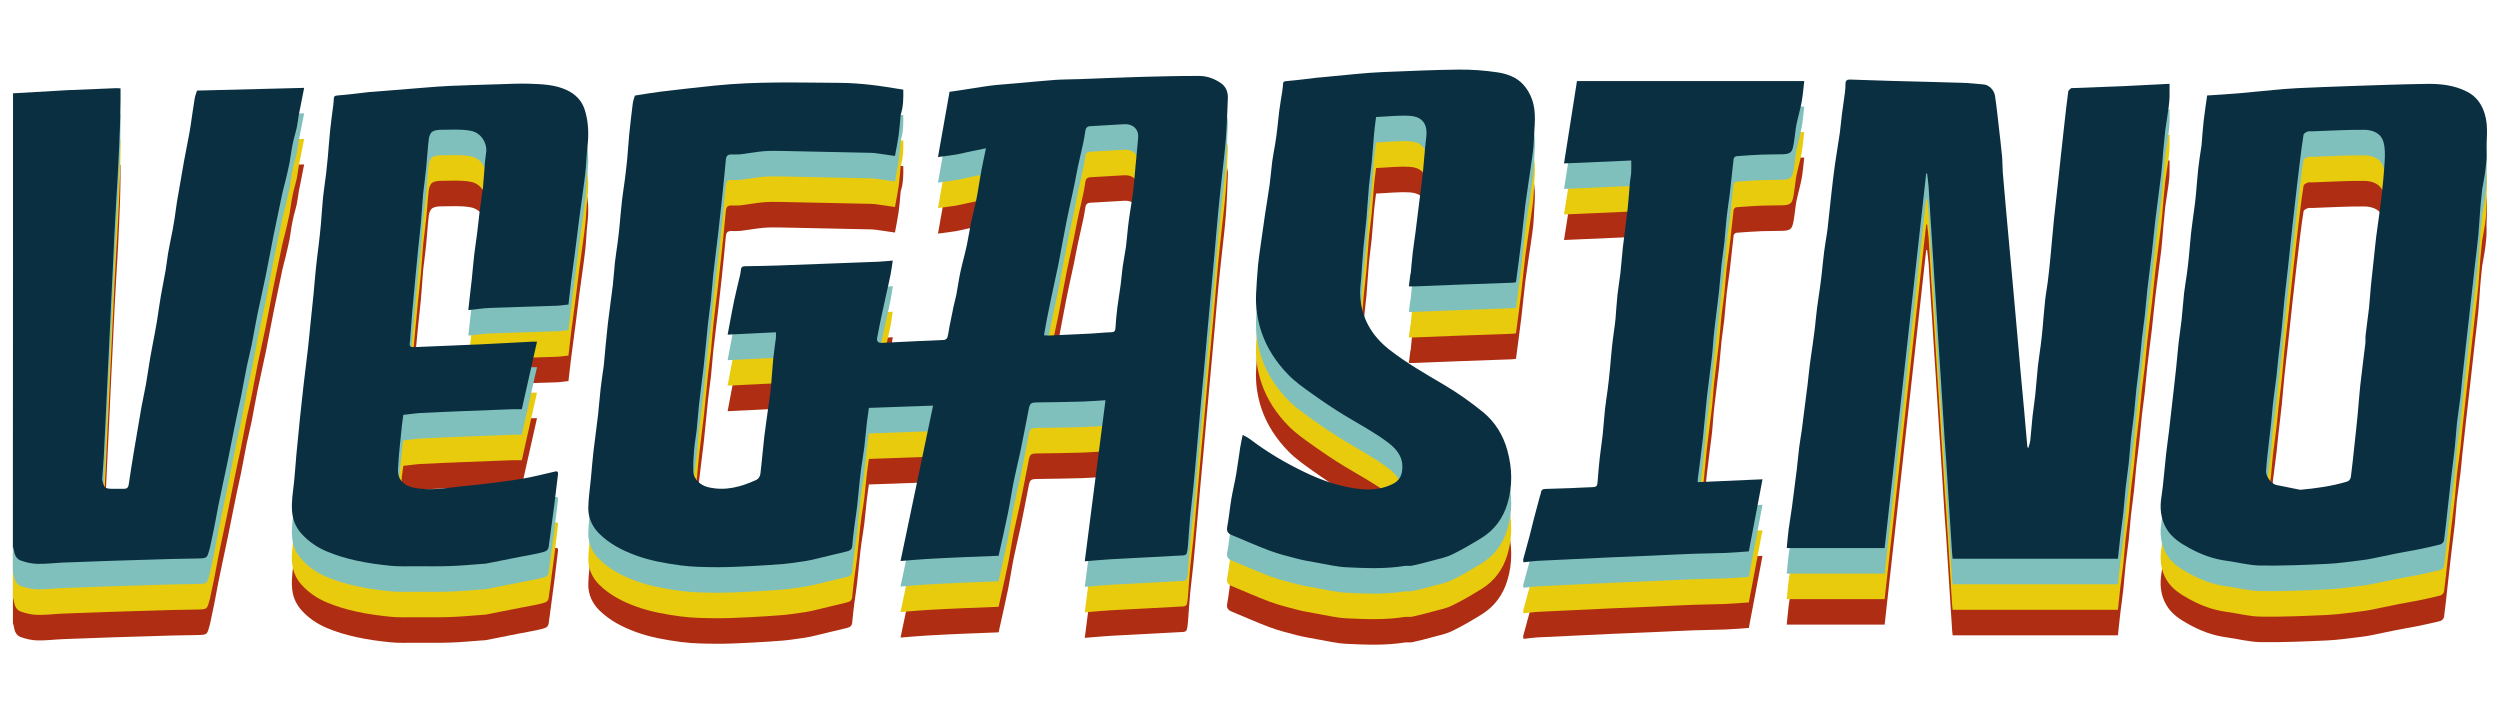<?xml version="1.0" encoding="UTF-8"?>
<svg id="vegasino" xmlns="http://www.w3.org/2000/svg" width="560" height="160" viewBox="0 0 560 160">
  <defs>
    <style>
      .cls-1 {
        fill: #0a2f41;
      }

      .cls-2 {
        fill: #e9cb0d;
      }

      .cls-3 {
        fill: #af2d12;
      }

      .cls-4 {
        fill: #80c0bc;
      }
    </style>
  </defs>
  <path class="cls-3" d="M2.94,38.05c4.16-.24,8.33-.48,12.49-.72.06,0,.14,0,.2,0,3.45-.14,6.88-.29,10.33-.43.32-.02.65.02,1.04.05,0,.92,0,1.77,0,2.62-.03,1.89-.05,3.79-.12,5.68-.11,3.14-.26,6.29-.41,9.43-.11,2.31-.26,4.62-.4,6.93-.14,2.51-.28,5.02-.41,7.53-.14,2.81-.26,5.62-.4,8.43-.13,2.71-.27,5.42-.4,8.13-.14,2.88-.26,5.75-.4,8.63-.13,2.74-.26,5.49-.4,8.23-.14,2.84-.26,5.69-.4,8.53-.13,2.78-.26,5.55-.41,8.33-.09,1.58-.22,3.16-.34,4.75-.02.23-.03.48.03.69.42,1.42.38,1.74,2.07,1.78.93.02,1.86-.02,2.79,0,.66,0,.93-.3,1.03-.94.38-2.59.79-5.18,1.22-7.76.52-3.14,1.05-6.27,1.6-9.4.31-1.77.73-3.52,1.04-5.29.35-1.97.61-3.96.95-5.93.32-1.83.69-3.66,1.03-5.49.18-.93.35-1.87.5-2.81.3-1.88.54-3.77.87-5.64.33-1.9.73-3.79,1.06-5.69.22-1.23.32-2.47.53-3.7.31-1.76.69-3.52,1.03-5.28.17-.87.32-1.74.45-2.62.18-1.2.33-2.4.51-3.61.14-.87.3-1.74.45-2.6.38-2.19.75-4.39,1.14-6.58.32-1.76.68-3.52,1.01-5.28.18-.93.35-1.87.49-2.81.3-2,.57-4.01.9-6.01.09-.54.3-1.06.52-1.76,7.85-.2,15.77-.41,24-.61-.29,1.47-.54,2.74-.79,4-.14.68-.29,1.36-.41,2.04-.16.95-.26,1.91-.45,2.84-.18.85-.45,1.69-.66,2.54-.18.77-.35,1.56-.49,2.35-.18.98-.27,1.98-.46,2.96-.28,1.39-.61,2.77-.94,4.15-.22.92-.49,1.82-.69,2.74-.67,3.17-1.34,6.33-1.98,9.51-.59,2.95-1.12,5.92-1.72,8.87-.58,2.84-1.24,5.66-1.83,8.51-.49,2.38-.89,4.77-1.36,7.15-.32,1.6-.74,3.17-1.07,4.77-.46,2.28-.87,4.57-1.32,6.85-.3,1.47-.65,2.93-.95,4.4-.36,1.7-.69,3.41-1.04,5.11-.31,1.54-.6,3.08-.92,4.61-.35,1.7-.72,3.4-1.08,5.1-.34,1.63-.7,3.25-1.02,4.89-.34,1.7-.64,3.41-.97,5.11-.3,1.5-.63,3-.95,4.5-.02.13-.08.25-.11.37-.53,1.99-.53,1.99-2.65,2.05-1.86.05-3.73.05-5.58.1-4.5.13-9,.26-13.5.41-3.67.12-7.35.25-11.02.4-1.95.08-3.89.34-5.83.29-1.27-.03-2.57-.34-3.77-.78-.86-.32-1.31-1.23-1.44-2.2-.04-.3-.15-.6-.23-.89.02-33.85.02-67.7.02-101.54Z"/>
  <path class="cls-3" d="M223.8,141.64c-2.71.1-5.42.2-8.13.32-2.74.12-5.47.25-8.21.41-1.84.11-3.66.28-5.74.45,2.46-11.72,4.86-23.19,7.29-34.81-4.85.18-9.59.34-14.38.51-.15,1.14-.33,2.27-.46,3.4-.21,1.83-.36,3.68-.58,5.51-.17,1.4-.43,2.78-.62,4.17-.16,1.14-.29,2.28-.41,3.42-.2,1.87-.35,3.75-.57,5.62-.17,1.46-.41,2.92-.6,4.38-.18,1.47-.38,2.94-.49,4.42-.05.69-.44,1.01-.96,1.16-1.16.33-2.34.56-3.51.85-1.61.38-3.21.8-4.83,1.16-.86.19-1.74.3-2.61.42-1.21.17-2.4.37-3.61.46-2.43.19-4.87.35-7.32.47-2.5.12-5.02.26-7.53.24-2.7-.02-5.43-.05-8.11-.41-3.36-.45-6.71-1.04-9.94-2.21-3.06-1.12-5.9-2.58-8.22-4.86-1.6-1.57-2.52-3.61-2.48-5.86.04-2.23.39-4.45.6-6.68.19-2,.33-4.01.57-6.01.32-2.74.72-5.47,1.03-8.22.22-1.93.34-3.88.57-5.81.18-1.6.43-3.17.65-4.76.02-.2.06-.4.07-.59.29-2.98.53-5.97.87-8.94.34-2.93.77-5.85,1.13-8.77.2-1.67.28-3.35.46-5.03.18-1.56.43-3.12.64-4.67.16-1.2.29-2.42.41-3.63.19-1.91.33-3.81.55-5.72.18-1.53.43-3.05.63-4.58.19-1.53.38-3.07.53-4.61.18-1.83.27-3.68.45-5.52.24-2.35.51-4.7.81-7.04.07-.57.3-1.13.47-1.72,1.94-.3,3.89-.65,5.84-.89,4.02-.49,8.05-.93,12.08-1.35,9.37-.97,18.75-.66,28.14-.61,2.25.02,4.5.19,6.74.44,2.42.26,4.82.7,7.32,1.08.03,1.95.02,3.81-.58,5.62-.02.06-.02.14-.02.2-.14,1.48-.24,2.98-.45,4.45-.22,1.52-.53,3.02-.82,4.59-1.48-.22-2.95-.45-4.43-.64-.49-.06-1-.07-1.49-.08-6.46-.14-12.92-.28-19.38-.41-1.4-.02-2.8-.05-4.19.07-1.61.14-3.21.46-4.82.65-.79.1-1.59.07-2.39.07s-1.09.37-1.17,1.13c-.29,3.18-.62,6.36-.95,9.53-.26,2.42-.52,4.83-.8,7.25-.35,3-.75,6-1.08,9.01-.21,1.9-.31,3.81-.52,5.71-.19,1.76-.48,3.52-.66,5.28-.33,3.11-.59,6.24-.94,9.35-.33,2.97-.75,5.93-1.08,8.9-.21,1.83-.31,3.68-.51,5.52-.16,1.5-.46,2.98-.58,4.49-.14,1.65-.24,3.32-.17,4.97.07,1.59,1.6,2.96,3.2,3.36,3.89.97,7.48-.02,10.96-1.63.41-.18.8-.81.85-1.28.35-2.85.57-5.7.9-8.55.31-2.6.73-5.19,1.08-7.79.18-1.27.34-2.54.45-3.81.18-1.87.26-3.75.45-5.62.16-1.6.41-3.17.61-4.76.04-.33,0-.66,0-1.23-3.55.18-7.07.34-10.82.53.27-1.46.51-2.73.75-4,.22-1.18.44-2.37.69-3.55.33-1.56.72-3.1,1.07-4.64.18-.76.4-1.52.46-2.3.06-.74.45-.83,1.06-.84,2.43-.03,4.85-.08,7.28-.16,3.64-.12,7.29-.28,10.93-.41,3.81-.14,7.62-.27,11.43-.43,1.04-.04,2.09-.16,3.32-.26-.18,1.16-.29,2.15-.49,3.13-.34,1.69-.73,3.37-1.11,5.07-.35,1.58-.7,3.16-1.04,4.75-.29,1.43-.57,2.86-.85,4.28-.19.97.3,1.24,1.17,1.2,1.19-.07,2.39-.13,3.57-.18,1.45-.07,2.9-.15,4.35-.21,1.97-.09,3.95-.14,5.92-.26.26-.02.65-.32.72-.57.22-.78.31-1.6.46-2.39.3-1.53.6-3.06.93-4.59.19-.89.46-1.76.63-2.66.31-1.64.52-3.29.87-4.91.45-2.09,1.04-4.15,1.49-6.23.34-1.59.55-3.21.88-4.79.33-1.6.75-3.19,1.11-4.79.17-.73.29-1.46.42-2.19.29-1.66.54-3.33.85-4.99.29-1.53.63-3.06,1-4.83-1.49.31-2.84.58-4.19.87-.81.18-1.62.39-2.44.53-1.27.21-2.55.36-4.12.57.88-4.97,1.73-9.72,2.59-14.61.9-.14,1.8-.26,2.7-.4,1.55-.24,3.11-.5,4.67-.73,1.04-.16,2.08-.31,3.13-.41,1.78-.17,3.56-.3,5.34-.45,2.58-.22,5.17-.5,7.75-.68,1.87-.13,3.76-.11,5.63-.18,4.57-.17,9.13-.37,13.7-.5,4.32-.12,8.65-.22,12.98-.21,1.78,0,3.49.62,4.95,1.66,1.13.8,1.56,2.04,1.49,3.41-.12,2.98-.22,5.95-.44,8.91-.21,2.76-.55,5.51-.85,8.26-.29,2.71-.6,5.42-.86,8.14-.29,3.02-.53,6.04-.8,9.06-.26,2.92-.53,5.84-.8,8.77-.26,2.92-.53,5.84-.8,8.77-.27,2.99-.53,5.97-.8,8.97-.26,2.86-.53,5.71-.79,8.56-.27,3.02-.53,6.05-.8,9.06-.26,2.92-.51,5.85-.8,8.77-.21,2.1-.49,4.18-.69,6.28-.21,2.2-.33,4.41-.51,6.62-.05.58-.12,1.18-.29,1.74-.06.19-.42.39-.66.41-2.78.17-5.55.31-8.33.45-2.67.14-5.35.26-8.02.42-1.9.12-3.8.3-5.81.46,1.56-12.09,3.08-23.96,4.64-36.08-1.78.1-3.44.25-5.11.3-3.22.09-6.43.14-9.65.18-2.15.03-2.15.02-2.55,2.12-.57,2.92-1.13,5.85-1.73,8.76-.48,2.3-1.06,4.57-1.52,6.86-.47,2.34-.8,4.71-1.28,7.04-.64,3.14-1.37,6.25-2.11,9.62l.07-.05ZM233.86,92.25c.47.02.8.07,1.12.06,3.13-.14,6.27-.28,9.41-.44,1.51-.08,3.03-.26,4.55-.3.78-.02.89-.37.93-1.04.09-1.51.24-3.02.42-4.52.22-1.73.52-3.45.75-5.18.18-1.34.26-2.69.45-4.02.21-1.46.52-2.9.72-4.36.19-1.44.29-2.88.45-4.32.12-1.08.27-2.15.43-3.21.24-1.62.53-3.22.73-4.84.18-1.47.29-2.94.42-4.41.24-2.55.49-5.1.71-7.65.18-1.96-1.24-3.18-3.13-3.05-2.55.17-5.11.28-7.67.45-.64.04-.96.43-1.04,1.08-.11.87-.27,1.74-.45,2.6-.38,1.78-.81,3.55-1.19,5.33-.32,1.5-.58,3.01-.89,4.51-.35,1.69-.74,3.37-1.1,5.05-.22.98-.42,1.96-.61,2.95-.34,1.7-.66,3.4-.98,5.11-.3,1.54-.55,3.09-.87,4.62-.49,2.37-1.02,4.72-1.52,7.09-.35,1.66-.7,3.32-1.02,4.99-.22,1.15-.41,2.31-.63,3.53v-.03Z"/>
  <path class="cls-3" d="M431.47,55.98c-3.1,27.96-6.2,55.92-9.31,83.93h-21.93c.14-1.41.25-2.78.42-4.14.22-1.66.52-3.31.74-4.97.38-2.83.74-5.66,1.09-8.5.2-1.64.33-3.28.53-4.91.17-1.33.41-2.65.6-3.98.21-1.5.38-3.01.57-4.52.23-1.79.47-3.57.69-5.36.19-1.57.33-3.14.53-4.71.19-1.49.43-2.98.64-4.48.17-1.2.33-2.41.48-3.61.18-1.5.29-3.02.49-4.52.2-1.56.45-3.11.67-4.66.14-.94.26-1.88.36-2.83.19-1.74.35-3.48.57-5.21.16-1.29.39-2.58.59-3.88.06-.39.12-.79.17-1.18.28-2.61.55-5.23.85-7.84.25-2.21.5-4.43.81-6.63.33-2.36.76-4.71,1.09-7.07.2-1.41.29-2.84.48-4.26.2-1.59.45-3.17.66-4.76.09-.65.13-1.32.13-1.99s.34-.95.97-.93c3.09.1,6.17.21,9.25.3,5.33.15,10.65.26,15.98.43,1.6.05,3.19.23,4.79.37,1.09.1,2.28,1.18,2.49,2.5.34,2.19.57,4.41.82,6.62.27,2.32.54,4.63.77,6.96.11,1.19.07,2.39.16,3.58.22,2.7.46,5.38.7,8.07.29,3.18.58,6.37.87,9.56.29,3.12.57,6.24.85,9.36.27,2.98.53,5.97.8,8.96.23,2.62.45,5.26.69,7.88.29,3.21.6,6.44.89,9.65.24,2.62.46,5.25.69,7.87.02.15.06.3.22.46.15-.57.38-1.15.45-1.73.2-1.8.32-3.61.51-5.42.18-1.6.44-3.18.61-4.79.22-2.14.37-4.28.59-6.41.17-1.56.43-3.11.63-4.67.16-1.24.29-2.49.41-3.73.2-2.1.34-4.2.57-6.3.15-1.43.43-2.85.61-4.28.22-1.7.39-3.41.56-5.12.29-2.98.53-5.96.83-8.94.24-2.35.53-4.71.78-7.06.27-2.48.53-4.97.8-7.45.26-2.42.53-4.83.8-7.25.26-2.25.5-4.51.81-6.75.04-.27.4-.52.64-.73.08-.07.26-.03.39-.03,3.74-.14,7.48-.27,11.22-.43,3.1-.14,6.21-.31,9.31-.47.33-.02.66-.03,1.13-.06,0,.97.02,1.88,0,2.8-.03.82-.09,1.64-.2,2.45-.24,1.76-.52,3.53-.78,5.29,0,.03,0,.06,0,.1-.14,1.39-.29,2.77-.41,4.16-.16,1.79-.26,3.58-.47,5.37-.4,3.35-.88,6.68-1.28,10.04-.3,2.51-.53,5.04-.81,7.55-.33,2.81-.71,5.6-1.03,8.41-.22,1.93-.35,3.88-.57,5.82-.18,1.66-.45,3.31-.63,4.98-.22,1.93-.35,3.88-.57,5.81-.2,1.86-.48,3.71-.68,5.58-.2,1.83-.32,3.69-.52,5.52-.21,1.89-.49,3.78-.7,5.67-.19,1.8-.29,3.61-.49,5.42-.2,1.83-.49,3.65-.69,5.47-.2,1.8-.31,3.61-.5,5.42-.2,1.83-.47,3.65-.69,5.48-.2,1.66-.36,3.33-.55,5.05h-37.02c-.04-.4-.09-.81-.12-1.22-.17-2.61-.33-5.22-.5-7.82-.27-4.25-.53-8.51-.81-12.76-.11-1.72-.26-3.42-.37-5.14-.27-4.25-.53-8.5-.8-12.76-.13-1.98-.26-3.95-.39-5.93-.27-4.25-.54-8.5-.81-12.76-.12-1.87-.26-3.76-.37-5.63-.14-2.24-.28-4.48-.42-6.72-.12-1.87-.25-3.76-.37-5.63-.14-2.31-.26-4.62-.42-6.92-.07-1.01-.22-2-.33-3.01h-.15v-.02Z"/>
  <path class="cls-3" d="M494.36,38.54c2.43-.16,4.71-.29,6.98-.48,2.62-.22,5.25-.52,7.87-.75,1.78-.16,3.56-.33,5.34-.41,4.04-.19,8.08-.34,12.13-.48,5.73-.19,11.45-.41,17.18-.48,2.98-.03,5.94.33,8.69,1.71,2.14,1.07,3.36,2.82,4.03,5.01.88,2.85.33,5.78.41,8.68.03,1.24-.09,2.5-.24,3.74-.19,1.54-.5,3.06-.76,4.59,0,.03,0,.06,0,.1-.14,1.39-.3,2.77-.41,4.16-.16,1.91-.24,3.84-.42,5.75-.23,2.38-.53,4.75-.81,7.12-.14,1.19-.26,2.38-.39,3.57-.27,2.41-.54,4.83-.81,7.24-.27,2.39-.53,4.76-.81,7.15-.27,2.42-.54,4.83-.8,7.24-.14,1.36-.24,2.72-.4,4.08-.24,1.99-.57,3.96-.79,5.94-.19,1.72-.26,3.44-.45,5.15-.24,2.22-.54,4.44-.8,6.65-.29,2.43-.55,4.86-.82,7.29-.26,2.38-.5,4.75-.82,7.12-.05.33-.48.78-.81.87-1.76.45-3.53.83-5.3,1.19-1.52.31-3.06.54-4.59.85-1.77.35-3.53.75-5.3,1.1-.85.17-1.72.33-2.58.42-2.5.29-5.01.68-7.52.8-4.99.23-10,.45-15,.38-2.57-.04-5.12-.74-7.68-1.08-2.99-.4-5.75-1.44-8.36-2.89-1.97-1.09-3.89-2.31-5.06-4.34-1.31-2.26-1.5-4.69-1.08-7.23.22-1.3.33-2.61.47-3.92.2-1.87.36-3.74.57-5.62.18-1.63.42-3.25.62-4.88.2-1.64.37-3.28.56-4.91.35-3.14.73-6.27,1.06-9.41.21-1.91.34-3.81.56-5.71.18-1.66.47-3.31.65-4.98.22-2,.34-4.01.56-6.01.16-1.43.43-2.85.62-4.27.18-1.33.34-2.67.47-4.01.18-1.77.29-3.55.49-5.32.21-1.84.49-3.69.73-5.53.13-1.01.26-2.02.35-3.03.18-1.97.32-3.94.53-5.9.16-1.49.41-2.97.63-4.45.03-.23.08-.45.1-.69.15-1.8.26-3.61.47-5.42.22-1.88.51-3.77.78-5.7h-.02ZM515.18,126.88c3.66-.34,7.21-.82,10.67-1.88.33-.1.69-.61.74-.98.32-2.45.57-4.91.83-7.35.24-2.23.49-4.44.7-6.67.21-2.14.33-4.28.57-6.41.35-3.17.77-6.33,1.15-9.49.07-.62-.02-1.27.06-1.89.23-2.03.53-4.04.76-6.06.18-1.67.26-3.35.43-5.03.25-2.46.53-4.91.79-7.36.14-1.24.25-2.49.41-3.73.37-2.86.82-5.71,1.15-8.58.31-2.74.57-5.5.73-8.26.08-1.4.1-2.87-.27-4.2-.57-2.02-2.43-2.72-4.27-2.74-3.92-.04-7.84.21-11.76.34-.34,0-.7-.06-.99.06-.34.14-.84.41-.88.68-.3,1.74-.5,3.5-.73,5.26-.28,2.25-.55,4.51-.81,6.76-.3,2.62-.61,5.23-.89,7.85-.37,3.4-.72,6.8-1.09,10.2-.26,2.35-.55,4.71-.79,7.06-.22,2.07-.36,4.15-.57,6.21-.23,2.23-.53,4.44-.77,6.67-.15,1.37-.26,2.75-.42,4.13-.24,1.99-.53,3.97-.77,5.97-.18,1.51-.26,3.02-.42,4.53-.13,1.28-.31,2.54-.45,3.82-.25,2.29-.55,4.58-.69,6.88-.07,1.13,1.03,2.9,2.43,3.17,1.74.33,3.46.7,5.2,1.05h-.02Z"/>
  <path class="cls-3" d="M127.34,85.36c-.92.1-1.82.25-2.73.28-4.96.18-9.92.3-14.89.49-1.53.06-3.06.3-4.82.48.14-1.24.25-2.24.36-3.24.14-1.24.3-2.48.43-3.73.19-1.87.34-3.74.56-5.61.18-1.52.43-3.05.62-4.57.21-1.64.36-3.27.57-4.91.2-1.59.42-3.17.64-4.76.02-.17.09-.33.1-.49.15-1.91.3-3.81.45-5.71.06-.78.18-1.56.28-2.35.24-2.01-1.12-4.37-3.48-4.8-2.2-.4-4.35-.22-6.52-.22-.69,0-1.5.06-2.05.41-.44.28-.73,1.02-.8,1.59-.26,2.19-.38,4.4-.6,6.61-.17,1.66-.39,3.32-.59,4.98-.03.3-.08.59-.1.89-.17,2.14-.3,4.28-.49,6.42-.18,1.93-.41,3.85-.61,5.78-.2,1.97-.38,3.95-.57,5.92-.24,2.59-.49,5.18-.72,7.77-.18,2.11-.33,4.21-.49,6.33-.02.17.02.33-.02.49-.25,1.42-.12,1.55,1.32,1.48,4.76-.21,9.52-.38,14.28-.6,3.94-.18,7.88-.41,11.81-.61.26-.02.52,0,1.01,0-1.13,5.04-2.24,10-3.4,15.12-.64,0-1.32-.02-2.01,0-3.77.14-7.54.29-11.3.44-3.09.13-6.18.24-9.27.41-1.28.07-2.54.27-3.96.42-.11.81-.25,1.64-.33,2.47-.31,3.25-.73,6.49-.87,9.75-.11,2.48,1.51,3.66,3.49,4.08,3.63.77,7.24.09,10.86-.31,1.78-.19,3.56-.34,5.33-.57,2.78-.35,5.58-.67,8.34-1.15,2.41-.42,4.79-1.03,7.17-1.58.63-.14.69.18.65.65-.25,2.12-.5,4.24-.77,6.36-.36,2.77-.73,5.54-1.1,8.3-.02.14-.05.26-.06.39-.22,2-.21,2.06-2.07,2.52-1.56.38-3.14.61-4.71.93-2.47.49-4.93.99-7.4,1.47-.29.06-.59.05-.89.07-2.33.17-4.66.4-7,.48-2.62.09-5.23.06-7.85.05-1.9,0-3.81.08-5.7-.11-2.55-.26-5.12-.61-7.63-1.16-2.27-.5-4.54-1.17-6.68-2.08-2.08-.89-3.98-2.16-5.54-3.88-1.34-1.47-2.03-3.16-2.17-5.12-.17-2.2.22-4.36.45-6.53.21-2,.33-4.02.51-6.02.26-2.75.53-5.51.81-8.26.25-2.43.51-4.84.79-7.26.33-2.84.69-5.67,1.02-8.51.21-1.83.37-3.68.56-5.51.22-2.09.45-4.18.65-6.27.2-2,.34-4.01.55-6.01.19-1.83.43-3.65.65-5.48.17-1.44.33-2.88.46-4.32.18-2.04.29-4.08.49-6.12.18-1.72.46-3.44.67-5.16.15-1.24.28-2.48.39-3.73.18-2.03.32-4.08.53-6.11.18-1.76.43-3.52.65-5.27.05-.4.11-.79.13-1.19.06-1.36.06-1.28,1.37-1.4,2.2-.18,4.39-.47,6.58-.72.3-.03.6-.03.89-.06,3.92-.32,7.84-.65,11.77-.95,1.81-.14,3.63-.3,5.45-.37,3.65-.15,7.29-.26,10.94-.37,2.24-.06,4.49-.19,6.73-.12,2.88.1,5.79.17,8.48,1.42,1.96.92,3.4,2.35,4.06,4.48.86,2.75.9,5.54.57,8.38-.22,1.95-.25,3.93-.48,5.89-.38,3.27-.88,6.53-1.31,9.8-.28,2.12-.53,4.24-.8,6.37-.34,2.67-.71,5.34-1.05,8-.21,1.64-.38,3.28-.6,5.15l-.03-.02Z"/>
  <path class="cls-3" d="M339.56,80.38c-.3.04-.57.1-.82.1-4.08.15-8.15.29-12.23.44-3.3.12-6.6.26-9.91.39-.26,0-.53,0-1.02,0,.11-.91.22-1.76.33-2.62.02-.13.09-.26.1-.38.15-1.57.28-3.15.46-4.71.18-1.49.41-2.98.61-4.47.2-1.53.38-3.07.57-4.6.23-1.85.46-3.7.69-5.55.14-1.14.3-2.27.41-3.41.18-1.83.32-3.68.49-5.51.09-.98.26-1.96.29-2.94.11-2.68-1.48-3.86-3.57-4.01-2.54-.18-5.12.14-7.72.25-.17,1.37-.34,2.57-.45,3.77-.19,2.14-.33,4.28-.53,6.42-.17,1.76-.45,3.51-.61,5.27-.22,2.47-.36,4.95-.57,7.42-.18,2.07-.47,4.12-.65,6.18-.21,2.37-.36,4.75-.53,7.12-.08,1.12-.26,2.23-.23,3.34.11,5.24,2.49,9.41,6.52,12.57,3.84,3.01,8.08,5.42,12.29,7.91,3.03,1.79,5.95,3.85,8.68,6.07,2.74,2.23,4.56,5.19,5.5,8.64,1.09,4,1.19,8.02-.02,11.97-.96,3.16-2.84,5.79-5.7,7.56-2.17,1.34-4.37,2.64-6.66,3.75-1.38.67-2.94.97-4.44,1.38-1.47.41-2.95.79-4.44,1.11-.57.13-1.2,0-1.79.08-4.31.69-8.65.51-12.97.3-2.26-.11-4.49-.66-6.73-1.05-1.48-.26-2.97-.51-4.42-.89-2.04-.53-4.1-1.04-6.06-1.77-2.86-1.06-5.65-2.34-8.48-3.49-.89-.36-1.25-.84-1.05-1.87.39-2.07.57-4.16.92-6.24.31-1.86.77-3.7,1.09-5.56.34-1.97.57-3.96.89-5.94.14-.9.35-1.79.56-2.85.57.33,1.18.61,1.7,1,3.8,2.89,7.91,5.3,12.19,7.36,4.05,1.95,8.28,3.4,12.79,3.81,2.47.22,4.9-.1,7.12-1.27,1.09-.57,1.72-1.52,1.9-2.77.4-2.87-.94-4.76-3.18-6.44-3.01-2.27-6.31-4.01-9.51-5.94-2.54-1.53-4.99-3.2-7.4-4.91-1.86-1.32-3.76-2.65-5.34-4.26-2.66-2.71-4.78-5.87-6.02-9.49-.97-2.84-1.41-5.82-1.24-8.84.12-2.11.23-4.21.44-6.32.2-1.99.52-3.96.79-5.94.26-1.84.51-3.69.79-5.53.33-2.2.72-4.4,1.02-6.6.23-1.7.35-3.41.57-5.11.17-1.29.44-2.58.65-3.86.18-1.1.33-2.2.46-3.31.18-1.44.29-2.88.48-4.32.19-1.42.44-2.83.66-4.25.05-.33.1-.65.12-.99.06-1.28.06-1.2,1.39-1.32,2.15-.18,4.29-.48,6.44-.73.2-.02.4-.02.6-.04,2.66-.26,5.32-.53,7.98-.77,2.01-.18,4.02-.35,6.04-.43,5.63-.22,11.26-.49,16.9-.55,2.9-.03,5.83.18,8.7.61,2.11.32,4.26,1.05,5.77,2.7.86.93,1.56,2.13,1.99,3.33,1.08,2.98.52,6.09.42,9.14-.06,2.11-.43,4.21-.72,6.31-.37,2.69-.83,5.37-1.17,8.07-.34,2.68-.57,5.37-.89,8.05-.38,3.13-.8,6.25-1.22,9.41h0Z"/>
  <path class="cls-3" d="M365.42,53.1c-5.04.22-9.97.44-15.08.66.97-6.22,1.93-12.3,2.9-18.45h50.91c-.19,1.61-.3,3.16-.58,4.68-.31,1.67-.8,3.3-1.15,4.97-.22,1.07-.29,2.17-.46,3.25-.13.82-.21,1.68-.49,2.45-.31.87-1.19,1.01-2,1.04-1.6.06-3.19.02-4.78.08-1.91.08-3.82.21-5.73.36-.23.02-.6.34-.62.56-.32,2.68-.57,5.37-.89,8.06-.19,1.63-.49,3.25-.66,4.87-.22,1.93-.33,3.88-.53,5.82-.18,1.66-.46,3.31-.64,4.98-.22,2-.33,4.01-.56,6.01-.33,2.98-.75,5.94-1.08,8.91-.22,1.97-.3,3.95-.53,5.92-.34,3.01-.79,6-1.12,9.01-.33,2.98-.54,5.97-.87,8.96-.33,3.04-.76,6.07-1.14,9.11-.02.19-.02.39-.04.8,4.77-.21,9.49-.41,14.52-.64-1.04,5.45-2.03,10.73-3.06,16.15-1.7.12-3.46.28-5.23.35-2.32.1-4.65.09-6.97.18-2.94.1-5.88.26-8.82.39-3.17.14-6.35.26-9.52.4-2.81.13-5.62.26-8.43.4-2.8.14-5.61.25-8.41.4-1.01.06-2.02.22-3.1.33-.03-.31-.1-.5-.06-.67.46-1.72.95-3.44,1.41-5.16.34-1.29.64-2.59.97-3.88.43-1.67.89-3.33,1.33-4.99.08-.29.22-.56.25-.85.06-.67.43-.88,1.05-.89,1.89-.04,3.78-.11,5.67-.18,1.65-.06,3.3-.18,4.95-.22.66-.02.96-.26,1.01-.93.14-1.84.29-3.69.49-5.52.19-1.76.48-3.51.67-5.27.21-1.94.32-3.88.53-5.82.17-1.53.43-3.05.62-4.58.18-1.4.33-2.81.47-4.22.18-1.8.3-3.62.5-5.42.17-1.53.4-3.06.6-4.59.06-.43.11-.85.15-1.28.15-1.84.26-3.69.45-5.51.17-1.6.47-3.17.65-4.77.22-1.9.33-3.81.54-5.7.34-2.96.77-5.91,1.1-8.88.22-1.93.32-3.88.49-5.81.06-.69.24-1.36.28-2.04.05-.85.02-1.72.02-2.79v-.02Z"/>
  <path class="cls-2" d="M2.94,32.33c4.16-.24,8.33-.48,12.49-.72.06,0,.14,0,.2,0,3.45-.14,6.88-.29,10.33-.43.32-.02.65.02,1.04.05,0,.92,0,1.77,0,2.62-.03,1.89-.05,3.79-.12,5.68-.11,3.14-.26,6.29-.41,9.43-.11,2.31-.26,4.62-.4,6.93-.14,2.51-.28,5.02-.41,7.53-.14,2.81-.26,5.62-.4,8.43-.13,2.71-.27,5.42-.4,8.13-.14,2.88-.26,5.75-.4,8.63-.13,2.74-.26,5.49-.4,8.23-.14,2.84-.26,5.69-.4,8.53-.13,2.78-.26,5.55-.41,8.33-.09,1.58-.22,3.16-.34,4.75-.02.23-.03.48.03.69.42,1.42.38,1.74,2.07,1.78.93.02,1.86-.02,2.79,0,.66,0,.93-.3,1.03-.94.38-2.59.79-5.18,1.22-7.76.52-3.14,1.05-6.27,1.6-9.4.31-1.77.73-3.52,1.04-5.29.35-1.97.61-3.96.95-5.93.32-1.83.69-3.66,1.03-5.49.18-.93.35-1.87.5-2.81.3-1.88.54-3.77.87-5.64.33-1.9.73-3.79,1.06-5.69.22-1.23.32-2.47.53-3.7.31-1.76.69-3.52,1.03-5.28.17-.87.32-1.74.45-2.62.18-1.2.33-2.4.51-3.61.14-.87.3-1.74.45-2.6.38-2.19.75-4.39,1.14-6.58.32-1.76.68-3.52,1.01-5.28.18-.93.35-1.87.49-2.81.3-2,.57-4.01.9-6.01.09-.54.3-1.06.52-1.76,7.85-.2,15.77-.41,24-.61-.29,1.47-.54,2.74-.79,4-.14.68-.29,1.36-.41,2.04-.16.95-.26,1.91-.45,2.84-.18.85-.45,1.69-.66,2.54-.18.77-.35,1.56-.49,2.35-.18.98-.27,1.98-.46,2.96-.28,1.39-.61,2.77-.94,4.15-.22.92-.49,1.82-.69,2.74-.67,3.17-1.34,6.33-1.98,9.51-.59,2.95-1.12,5.92-1.72,8.87-.58,2.84-1.24,5.66-1.83,8.51-.49,2.38-.89,4.77-1.36,7.15-.32,1.6-.74,3.17-1.07,4.77-.46,2.28-.87,4.57-1.32,6.85-.3,1.47-.65,2.93-.95,4.4-.36,1.7-.69,3.41-1.04,5.11-.31,1.54-.6,3.08-.92,4.61-.35,1.7-.72,3.4-1.08,5.1-.34,1.63-.7,3.25-1.02,4.89-.34,1.7-.64,3.41-.97,5.11-.3,1.5-.63,3-.95,4.5-.02.13-.08.25-.11.37-.53,1.99-.53,1.99-2.65,2.05-1.86.05-3.73.05-5.58.1-4.5.13-9,.26-13.5.41-3.67.12-7.35.25-11.02.4-1.95.08-3.89.34-5.83.29-1.27-.03-2.57-.34-3.77-.78-.86-.32-1.31-1.23-1.44-2.2-.04-.3-.15-.6-.23-.89.02-33.85.02-67.7.02-101.54Z"/>
  <path class="cls-2" d="M223.8,135.92c-2.71.1-5.42.2-8.13.32-2.74.12-5.47.25-8.21.41-1.84.11-3.66.28-5.74.45,2.46-11.72,4.86-23.19,7.29-34.81-4.85.18-9.59.34-14.38.51-.15,1.14-.33,2.27-.46,3.4-.21,1.83-.36,3.68-.58,5.51-.17,1.4-.43,2.78-.62,4.17-.16,1.14-.29,2.28-.41,3.42-.2,1.87-.35,3.75-.57,5.62-.17,1.46-.41,2.92-.6,4.38-.18,1.47-.38,2.94-.49,4.42-.05.69-.44,1.01-.96,1.16-1.16.33-2.34.56-3.51.85-1.61.38-3.21.8-4.83,1.16-.86.19-1.74.3-2.61.42-1.21.17-2.4.37-3.61.46-2.43.19-4.87.35-7.32.47-2.5.12-5.02.26-7.53.24-2.7-.02-5.43-.05-8.11-.41-3.36-.45-6.71-1.04-9.94-2.21-3.06-1.12-5.9-2.58-8.22-4.86-1.6-1.57-2.52-3.61-2.48-5.86.04-2.23.39-4.45.6-6.68.19-2,.33-4.01.57-6.01.32-2.74.72-5.47,1.03-8.22.22-1.93.34-3.88.57-5.81.18-1.6.43-3.17.65-4.76.02-.2.06-.4.07-.59.29-2.98.53-5.97.87-8.94.34-2.93.77-5.85,1.13-8.77.2-1.67.28-3.35.46-5.03.18-1.56.43-3.12.64-4.67.16-1.2.29-2.42.41-3.63.19-1.91.33-3.81.55-5.72.18-1.53.43-3.05.63-4.58.19-1.53.38-3.07.53-4.61.18-1.83.27-3.68.45-5.52.24-2.35.51-4.7.81-7.04.07-.57.3-1.13.47-1.72,1.94-.3,3.89-.65,5.84-.89,4.02-.49,8.05-.93,12.08-1.35,9.37-.97,18.75-.66,28.14-.61,2.25.02,4.5.19,6.74.44,2.42.26,4.82.7,7.32,1.08.03,1.95.02,3.81-.58,5.62-.02.06-.02.14-.02.2-.14,1.48-.24,2.98-.45,4.45-.22,1.52-.53,3.02-.82,4.59-1.48-.22-2.95-.45-4.43-.64-.49-.06-1-.07-1.49-.08-6.46-.14-12.92-.28-19.38-.41-1.4-.02-2.8-.05-4.19.07-1.61.14-3.21.46-4.82.65-.79.1-1.59.07-2.39.07s-1.09.37-1.17,1.13c-.29,3.18-.62,6.36-.95,9.53-.26,2.42-.52,4.83-.8,7.25-.35,3-.75,6-1.08,9.01-.21,1.9-.31,3.81-.52,5.71-.19,1.76-.48,3.52-.66,5.28-.33,3.11-.59,6.24-.94,9.35-.33,2.97-.75,5.93-1.08,8.9-.21,1.83-.31,3.68-.51,5.52-.16,1.5-.46,2.98-.58,4.49-.14,1.65-.24,3.32-.17,4.97.07,1.59,1.6,2.96,3.2,3.36,3.89.97,7.48-.02,10.96-1.63.41-.18.8-.81.85-1.28.35-2.85.57-5.7.9-8.55.31-2.6.73-5.19,1.08-7.79.18-1.27.34-2.54.45-3.81.18-1.87.26-3.75.45-5.62.16-1.6.41-3.17.61-4.76.04-.33,0-.66,0-1.23-3.55.18-7.07.34-10.82.53.27-1.46.51-2.73.75-4,.22-1.18.44-2.37.69-3.55.33-1.56.72-3.1,1.07-4.64.18-.76.4-1.52.46-2.3.06-.74.45-.83,1.06-.84,2.43-.03,4.85-.08,7.28-.16,3.64-.12,7.29-.28,10.93-.41,3.81-.14,7.62-.27,11.43-.43,1.04-.04,2.09-.16,3.32-.26-.18,1.16-.29,2.15-.49,3.13-.34,1.69-.73,3.37-1.11,5.07-.35,1.58-.7,3.16-1.04,4.75-.29,1.43-.57,2.86-.85,4.28-.19.97.3,1.24,1.17,1.2,1.19-.07,2.39-.13,3.57-.18,1.45-.07,2.9-.15,4.35-.21,1.97-.09,3.95-.14,5.92-.26.26-.02.65-.32.72-.57.22-.78.31-1.6.46-2.39.3-1.53.6-3.06.93-4.59.19-.89.46-1.76.63-2.66.31-1.64.52-3.29.87-4.91.45-2.09,1.04-4.15,1.49-6.23.34-1.59.55-3.21.88-4.79.33-1.6.75-3.19,1.11-4.79.17-.73.29-1.46.42-2.19.29-1.66.54-3.33.85-4.99.29-1.53.63-3.06,1-4.83-1.49.31-2.84.58-4.19.87-.81.18-1.62.39-2.44.53-1.27.21-2.55.36-4.12.57.88-4.97,1.73-9.72,2.59-14.61.9-.14,1.8-.26,2.7-.4,1.55-.24,3.11-.5,4.67-.73,1.04-.16,2.08-.31,3.13-.41,1.78-.17,3.56-.3,5.34-.45,2.58-.22,5.17-.5,7.75-.68,1.87-.13,3.76-.11,5.63-.18,4.57-.17,9.13-.37,13.7-.5,4.32-.12,8.65-.22,12.98-.21,1.78,0,3.49.62,4.95,1.66,1.13.8,1.56,2.04,1.49,3.41-.12,2.98-.22,5.95-.44,8.91-.21,2.76-.55,5.51-.85,8.26-.29,2.71-.6,5.42-.86,8.14-.29,3.02-.53,6.04-.8,9.06-.26,2.92-.53,5.84-.8,8.77-.26,2.92-.53,5.84-.8,8.77-.27,2.99-.53,5.98-.8,8.97-.26,2.86-.53,5.71-.79,8.56-.27,3.02-.53,6.05-.8,9.06-.26,2.92-.51,5.85-.8,8.77-.21,2.1-.49,4.18-.69,6.28-.21,2.2-.33,4.41-.51,6.62-.05.58-.12,1.18-.29,1.74-.06.19-.42.39-.66.41-2.78.17-5.55.31-8.33.45-2.67.14-5.35.26-8.02.42-1.9.12-3.8.3-5.81.46,1.56-12.09,3.08-23.96,4.64-36.08-1.78.1-3.44.25-5.11.3-3.22.09-6.43.14-9.65.18-2.15.03-2.15.02-2.55,2.12-.57,2.92-1.13,5.85-1.73,8.76-.48,2.3-1.06,4.57-1.52,6.86-.47,2.34-.8,4.71-1.28,7.04-.64,3.14-1.37,6.25-2.11,9.62l.07-.05ZM233.86,86.54c.47.02.8.07,1.12.06,3.13-.14,6.27-.28,9.41-.44,1.51-.08,3.03-.26,4.55-.3.78-.02.89-.37.93-1.04.09-1.51.24-3.02.42-4.52.22-1.73.52-3.45.75-5.18.18-1.34.26-2.69.45-4.02.21-1.46.52-2.9.72-4.36.19-1.44.29-2.88.45-4.32.12-1.08.27-2.15.43-3.21.24-1.62.53-3.22.73-4.84.18-1.47.29-2.94.42-4.41.24-2.55.49-5.1.71-7.65.18-1.96-1.24-3.18-3.13-3.05-2.55.17-5.11.28-7.67.45-.64.04-.96.43-1.04,1.08-.11.87-.27,1.74-.45,2.6-.38,1.78-.81,3.55-1.19,5.33-.32,1.5-.58,3.01-.89,4.51-.35,1.69-.74,3.37-1.1,5.05-.22.98-.42,1.96-.61,2.95-.34,1.7-.66,3.4-.98,5.11-.3,1.54-.55,3.09-.87,4.62-.49,2.37-1.02,4.72-1.52,7.09-.35,1.66-.7,3.32-1.02,4.99-.22,1.15-.41,2.31-.63,3.53v-.03Z"/>
  <path class="cls-2" d="M431.47,50.27c-3.1,27.96-6.2,55.92-9.31,83.93h-21.93c.14-1.41.25-2.78.42-4.14.22-1.66.52-3.31.74-4.97.38-2.83.74-5.66,1.09-8.5.2-1.64.33-3.28.53-4.91.17-1.33.41-2.65.6-3.98.21-1.5.38-3.01.57-4.52.23-1.79.47-3.57.69-5.36.19-1.57.33-3.14.53-4.71.19-1.49.43-2.98.64-4.48.17-1.2.33-2.41.48-3.61.18-1.5.29-3.02.49-4.52.2-1.56.45-3.11.67-4.66.14-.94.26-1.88.36-2.83.19-1.74.35-3.48.57-5.21.16-1.29.39-2.58.59-3.88.06-.39.12-.79.17-1.18.28-2.61.55-5.23.85-7.84.25-2.21.5-4.43.81-6.63.33-2.36.76-4.71,1.09-7.07.2-1.41.29-2.84.48-4.26.2-1.59.45-3.17.66-4.76.09-.65.13-1.32.13-1.99s.34-.95.97-.93c3.09.1,6.17.21,9.25.3,5.33.15,10.65.26,15.98.43,1.6.05,3.19.23,4.79.37,1.09.1,2.28,1.18,2.49,2.5.34,2.19.57,4.41.82,6.62.27,2.32.54,4.63.77,6.96.11,1.19.07,2.39.16,3.58.22,2.7.46,5.38.7,8.07.29,3.18.58,6.37.87,9.56.29,3.12.57,6.24.85,9.36.27,2.98.53,5.97.8,8.96.23,2.62.45,5.26.69,7.88.29,3.21.6,6.44.89,9.65.24,2.62.46,5.25.69,7.87.02.15.06.3.22.46.15-.57.38-1.15.45-1.73.2-1.8.32-3.61.51-5.42.18-1.6.44-3.18.61-4.79.22-2.14.37-4.28.59-6.41.17-1.56.43-3.11.63-4.67.16-1.24.29-2.49.41-3.73.2-2.1.34-4.2.57-6.3.15-1.43.43-2.85.61-4.28.22-1.7.39-3.41.56-5.12.29-2.98.53-5.96.83-8.94.24-2.35.53-4.71.78-7.06.27-2.48.53-4.97.8-7.45.26-2.42.53-4.83.8-7.25.26-2.25.5-4.51.81-6.75.04-.27.4-.52.64-.73.08-.07.26-.03.39-.03,3.74-.14,7.48-.27,11.22-.43,3.1-.14,6.21-.31,9.31-.47.33-.02.66-.03,1.13-.06,0,.97.02,1.88,0,2.8-.03.82-.09,1.64-.2,2.45-.24,1.76-.52,3.53-.78,5.29,0,.03,0,.06,0,.1-.14,1.39-.29,2.77-.41,4.16-.16,1.79-.26,3.58-.47,5.37-.4,3.35-.88,6.68-1.28,10.04-.3,2.51-.53,5.04-.81,7.55-.33,2.81-.71,5.6-1.03,8.41-.22,1.93-.35,3.88-.57,5.82-.18,1.66-.45,3.31-.63,4.98-.22,1.93-.35,3.88-.57,5.81-.2,1.86-.48,3.71-.68,5.58-.2,1.83-.32,3.69-.52,5.52-.21,1.89-.49,3.78-.7,5.67-.19,1.8-.29,3.61-.49,5.42-.2,1.83-.49,3.65-.69,5.47-.2,1.8-.31,3.61-.5,5.42-.2,1.83-.47,3.65-.69,5.48-.2,1.66-.36,3.33-.55,5.05h-37.02c-.04-.4-.09-.81-.12-1.22-.17-2.61-.33-5.22-.5-7.82-.27-4.25-.53-8.51-.81-12.76-.11-1.72-.26-3.42-.37-5.14-.27-4.25-.53-8.5-.8-12.76-.13-1.98-.26-3.95-.39-5.93-.27-4.25-.54-8.5-.81-12.76-.12-1.87-.26-3.76-.37-5.63-.14-2.24-.28-4.48-.42-6.72-.12-1.87-.25-3.76-.37-5.63-.14-2.31-.26-4.62-.42-6.92-.07-1.01-.22-2-.33-3.01h-.15v-.02Z"/>
  <path class="cls-2" d="M494.36,32.83c2.43-.16,4.71-.29,6.98-.48,2.62-.22,5.25-.52,7.87-.75,1.78-.16,3.56-.33,5.34-.41,4.04-.19,8.08-.34,12.13-.48,5.73-.19,11.45-.41,17.18-.48,2.98-.03,5.94.33,8.69,1.71,2.14,1.07,3.36,2.82,4.03,5.01.88,2.85.33,5.78.41,8.68.03,1.24-.09,2.5-.24,3.74-.19,1.54-.5,3.06-.76,4.59,0,.03,0,.06,0,.1-.14,1.39-.3,2.77-.41,4.16-.16,1.91-.24,3.84-.42,5.75-.23,2.38-.53,4.75-.81,7.12-.14,1.19-.26,2.38-.39,3.57-.27,2.41-.54,4.83-.81,7.24-.27,2.39-.53,4.76-.81,7.15-.27,2.42-.54,4.83-.8,7.24-.14,1.36-.24,2.72-.4,4.08-.24,1.99-.57,3.96-.79,5.94-.19,1.72-.26,3.44-.45,5.15-.24,2.22-.54,4.44-.8,6.65-.29,2.43-.55,4.86-.82,7.29-.26,2.38-.5,4.75-.82,7.12-.05.33-.48.78-.81.87-1.76.45-3.53.83-5.3,1.19-1.52.31-3.06.54-4.59.85-1.77.35-3.53.75-5.3,1.1-.85.17-1.72.33-2.58.42-2.5.29-5.01.68-7.52.8-4.99.23-10,.45-15,.38-2.57-.04-5.12-.74-7.68-1.08-2.99-.4-5.75-1.44-8.36-2.89-1.97-1.09-3.89-2.31-5.06-4.34-1.31-2.26-1.5-4.69-1.08-7.23.22-1.3.33-2.61.47-3.92.2-1.87.36-3.74.57-5.62.18-1.63.42-3.25.62-4.88.2-1.64.37-3.28.56-4.91.35-3.14.73-6.27,1.06-9.41.21-1.91.34-3.81.56-5.71.18-1.66.47-3.31.65-4.98.22-2,.34-4.01.56-6.01.16-1.43.43-2.85.62-4.27.18-1.33.34-2.67.47-4.01.18-1.77.29-3.55.49-5.32.21-1.84.49-3.69.73-5.53.13-1.01.26-2.02.35-3.03.18-1.97.32-3.94.53-5.9.16-1.49.41-2.97.63-4.45.03-.23.08-.45.1-.69.15-1.8.26-3.61.47-5.42.22-1.88.51-3.77.78-5.7h-.02ZM515.18,121.16c3.66-.34,7.21-.82,10.67-1.88.33-.1.69-.61.74-.98.32-2.45.57-4.91.83-7.36.24-2.23.49-4.44.7-6.67.21-2.14.33-4.28.57-6.41.35-3.17.77-6.33,1.15-9.49.07-.62-.02-1.27.06-1.89.23-2.03.53-4.04.76-6.06.18-1.67.26-3.35.43-5.03.25-2.46.53-4.91.79-7.36.14-1.24.25-2.49.41-3.73.37-2.86.82-5.71,1.15-8.58.31-2.74.57-5.5.73-8.26.08-1.4.1-2.87-.27-4.2-.57-2.02-2.43-2.72-4.27-2.74-3.92-.04-7.84.21-11.76.34-.34,0-.7-.06-.99.06-.34.14-.84.41-.88.68-.3,1.74-.5,3.5-.73,5.26-.28,2.25-.55,4.51-.81,6.76-.3,2.62-.61,5.23-.89,7.85-.37,3.4-.72,6.8-1.09,10.2-.26,2.35-.55,4.71-.79,7.06-.22,2.07-.36,4.15-.57,6.21-.23,2.23-.53,4.44-.77,6.67-.15,1.37-.26,2.75-.42,4.13-.24,1.99-.53,3.97-.77,5.97-.18,1.51-.26,3.02-.42,4.53-.13,1.28-.31,2.54-.45,3.82-.25,2.29-.55,4.58-.69,6.88-.07,1.13,1.03,2.9,2.43,3.18,1.74.33,3.46.7,5.2,1.05h-.02Z"/>
  <path class="cls-2" d="M127.34,79.64c-.92.1-1.82.25-2.73.28-4.96.18-9.92.3-14.89.49-1.53.06-3.06.3-4.82.48.14-1.24.25-2.24.36-3.24.14-1.24.3-2.48.43-3.73.19-1.87.34-3.74.56-5.61.18-1.52.43-3.05.62-4.57.21-1.64.36-3.27.57-4.91.2-1.59.42-3.17.64-4.76.02-.17.09-.33.1-.49.15-1.91.3-3.81.45-5.71.06-.78.18-1.56.28-2.35.24-2.01-1.12-4.37-3.48-4.8-2.2-.4-4.35-.22-6.52-.22-.69,0-1.5.06-2.05.41-.44.28-.73,1.02-.8,1.59-.26,2.19-.38,4.4-.6,6.61-.17,1.66-.39,3.32-.59,4.98-.03.3-.08.59-.1.89-.17,2.14-.3,4.28-.49,6.42-.18,1.93-.41,3.85-.61,5.78-.2,1.97-.38,3.95-.57,5.92-.24,2.59-.49,5.18-.72,7.77-.18,2.11-.33,4.21-.49,6.33-.02.17.02.34-.02.49-.25,1.42-.12,1.55,1.32,1.48,4.76-.21,9.52-.38,14.28-.6,3.94-.18,7.88-.41,11.81-.61.26-.02.52,0,1.01,0-1.13,5.04-2.24,10-3.4,15.12-.64,0-1.32-.02-2.01,0-3.77.14-7.54.29-11.3.44-3.09.13-6.18.24-9.27.41-1.28.07-2.54.27-3.96.42-.11.81-.25,1.64-.33,2.47-.31,3.25-.73,6.49-.87,9.75-.11,2.48,1.51,3.66,3.49,4.08,3.63.77,7.24.09,10.86-.31,1.78-.19,3.56-.34,5.33-.57,2.78-.35,5.58-.67,8.34-1.15,2.41-.42,4.79-1.03,7.17-1.58.63-.14.69.18.65.65-.25,2.12-.5,4.24-.77,6.36-.36,2.77-.73,5.54-1.1,8.3-.02.14-.05.26-.06.39-.22,2-.21,2.06-2.07,2.52-1.56.38-3.14.61-4.71.93-2.47.49-4.93.99-7.4,1.47-.29.06-.59.05-.89.07-2.33.17-4.66.4-7,.48-2.62.09-5.23.06-7.85.05-1.9,0-3.81.08-5.7-.11-2.55-.26-5.12-.61-7.63-1.16-2.27-.5-4.54-1.17-6.68-2.08-2.08-.89-3.98-2.16-5.54-3.88-1.34-1.47-2.03-3.16-2.17-5.12-.17-2.2.22-4.36.45-6.53.21-2,.33-4.02.51-6.02.26-2.75.53-5.51.81-8.26.25-2.43.51-4.84.79-7.26.33-2.84.69-5.67,1.02-8.51.21-1.83.37-3.68.56-5.51.22-2.09.45-4.18.65-6.27.2-2,.34-4.01.55-6.01.19-1.83.43-3.65.65-5.48.17-1.44.33-2.88.46-4.32.18-2.04.29-4.08.49-6.12.18-1.72.46-3.44.67-5.16.15-1.24.28-2.48.39-3.73.18-2.03.32-4.08.53-6.11.18-1.76.43-3.52.65-5.27.05-.4.11-.79.13-1.19.06-1.36.06-1.28,1.37-1.4,2.2-.18,4.39-.47,6.58-.72.3-.03.6-.03.89-.06,3.92-.32,7.84-.65,11.77-.95,1.81-.14,3.63-.3,5.45-.37,3.65-.15,7.29-.26,10.94-.37,2.24-.06,4.49-.19,6.73-.12,2.88.1,5.79.17,8.48,1.42,1.96.92,3.4,2.35,4.06,4.48.86,2.75.9,5.54.57,8.38-.22,1.95-.25,3.93-.48,5.89-.38,3.27-.88,6.53-1.31,9.8-.28,2.12-.53,4.24-.8,6.37-.34,2.67-.71,5.34-1.05,8-.21,1.64-.38,3.28-.6,5.15l-.03-.02Z"/>
  <path class="cls-2" d="M339.56,74.66c-.3.04-.57.1-.82.1-4.08.15-8.15.29-12.23.44-3.3.12-6.6.26-9.91.39-.26,0-.53,0-1.02,0,.11-.91.22-1.76.33-2.62.02-.13.09-.26.1-.38.15-1.57.28-3.15.46-4.71.18-1.49.41-2.98.61-4.47.2-1.53.38-3.07.57-4.6.23-1.85.46-3.7.69-5.55.14-1.14.3-2.27.41-3.41.18-1.83.32-3.68.49-5.51.09-.98.26-1.96.29-2.94.11-2.68-1.48-3.86-3.57-4.01-2.54-.18-5.12.14-7.72.25-.17,1.37-.34,2.57-.45,3.77-.19,2.14-.33,4.28-.53,6.42-.17,1.76-.45,3.51-.61,5.27-.22,2.47-.36,4.95-.57,7.42-.18,2.07-.47,4.12-.65,6.18-.21,2.37-.36,4.75-.53,7.12-.08,1.12-.26,2.23-.23,3.34.11,5.24,2.49,9.41,6.52,12.57,3.84,3.01,8.08,5.42,12.29,7.91,3.03,1.79,5.95,3.85,8.68,6.07,2.74,2.23,4.56,5.19,5.5,8.64,1.09,4,1.19,8.02-.02,11.97-.96,3.16-2.84,5.79-5.7,7.56-2.17,1.34-4.37,2.64-6.66,3.75-1.38.67-2.94.97-4.44,1.38-1.47.41-2.95.79-4.44,1.11-.57.13-1.2,0-1.79.08-4.31.69-8.65.51-12.97.3-2.26-.11-4.49-.66-6.73-1.05-1.48-.26-2.97-.51-4.42-.89-2.04-.53-4.1-1.04-6.06-1.77-2.86-1.06-5.65-2.34-8.48-3.49-.89-.36-1.25-.84-1.05-1.87.39-2.07.57-4.16.92-6.24.31-1.86.77-3.7,1.09-5.56.34-1.97.57-3.96.89-5.94.14-.9.35-1.79.56-2.85.57.33,1.18.61,1.7,1,3.8,2.89,7.91,5.3,12.19,7.36,4.05,1.95,8.28,3.4,12.79,3.81,2.47.22,4.9-.1,7.12-1.27,1.09-.57,1.72-1.52,1.9-2.77.4-2.87-.94-4.76-3.18-6.44-3.01-2.27-6.31-4.01-9.51-5.94-2.54-1.53-4.99-3.2-7.4-4.91-1.86-1.32-3.76-2.65-5.34-4.26-2.66-2.71-4.78-5.87-6.02-9.49-.97-2.84-1.41-5.82-1.24-8.84.12-2.11.23-4.21.44-6.32.2-1.99.52-3.96.79-5.94.26-1.84.51-3.69.79-5.53.33-2.2.72-4.4,1.02-6.6.23-1.7.35-3.41.57-5.11.17-1.29.44-2.58.65-3.86.18-1.1.33-2.2.46-3.31.18-1.44.29-2.88.48-4.32.19-1.42.44-2.83.66-4.25.05-.33.1-.65.12-.99.06-1.28.06-1.2,1.39-1.32,2.15-.18,4.29-.48,6.44-.73.2-.02.4-.02.6-.04,2.66-.26,5.32-.53,7.98-.77,2.01-.18,4.02-.35,6.04-.43,5.63-.22,11.26-.49,16.9-.55,2.9-.03,5.83.18,8.7.61,2.11.32,4.26,1.05,5.77,2.7.86.93,1.56,2.13,1.99,3.33,1.08,2.98.52,6.09.42,9.14-.06,2.11-.43,4.21-.72,6.31-.37,2.69-.83,5.37-1.17,8.06-.34,2.68-.57,5.37-.89,8.05-.38,3.13-.8,6.25-1.22,9.41h0Z"/>
  <path class="cls-2" d="M365.42,47.38c-5.04.22-9.97.44-15.08.66.97-6.22,1.93-12.3,2.9-18.45h50.91c-.19,1.61-.3,3.16-.58,4.68-.31,1.67-.8,3.3-1.15,4.97-.22,1.07-.29,2.17-.46,3.25-.13.82-.21,1.68-.49,2.45-.31.87-1.19,1.01-2,1.04-1.6.06-3.19.02-4.78.08-1.91.08-3.82.21-5.73.36-.23.02-.6.34-.62.56-.32,2.68-.57,5.37-.89,8.06-.19,1.63-.49,3.25-.66,4.87-.22,1.93-.33,3.88-.53,5.82-.18,1.66-.46,3.31-.64,4.98-.22,2-.33,4.01-.56,6.01-.33,2.98-.75,5.94-1.08,8.91-.22,1.97-.3,3.95-.53,5.92-.34,3.01-.79,6-1.12,9.01-.33,2.98-.54,5.97-.87,8.96-.33,3.04-.76,6.07-1.14,9.11-.02.19-.02.39-.04.8,4.77-.21,9.49-.41,14.52-.64-1.04,5.45-2.03,10.73-3.06,16.15-1.7.12-3.46.28-5.23.35-2.32.1-4.65.09-6.97.18-2.94.1-5.88.26-8.82.39-3.17.14-6.35.26-9.52.4-2.81.13-5.62.26-8.43.4-2.8.14-5.61.25-8.41.4-1.01.06-2.02.22-3.1.33-.03-.31-.1-.5-.06-.67.46-1.72.95-3.44,1.41-5.16.34-1.29.64-2.59.97-3.88.43-1.67.89-3.33,1.33-4.99.08-.29.22-.56.25-.85.06-.67.43-.88,1.05-.89,1.89-.04,3.78-.11,5.67-.18,1.65-.06,3.3-.18,4.95-.22.66-.02.96-.26,1.01-.93.14-1.84.29-3.69.49-5.52.19-1.76.48-3.51.67-5.27.21-1.94.32-3.88.53-5.82.17-1.53.43-3.05.62-4.58.18-1.4.33-2.81.47-4.22.18-1.8.3-3.62.5-5.42.17-1.53.4-3.06.6-4.59.06-.43.11-.85.15-1.28.15-1.84.26-3.69.45-5.51.17-1.6.47-3.17.65-4.77.22-1.9.33-3.81.54-5.7.34-2.96.77-5.91,1.1-8.88.22-1.93.32-3.88.49-5.81.06-.69.24-1.36.28-2.04.05-.85.02-1.72.02-2.79v-.02Z"/>
  <path class="cls-4" d="M2.94,26.61c4.16-.24,8.33-.48,12.49-.72.06,0,.14,0,.2,0,3.45-.14,6.88-.29,10.33-.43.32-.02.65.02,1.04.05,0,.92,0,1.77,0,2.62-.03,1.89-.05,3.79-.12,5.68-.11,3.14-.26,6.29-.41,9.43-.11,2.31-.26,4.62-.4,6.93-.14,2.51-.28,5.02-.41,7.53-.14,2.81-.26,5.62-.4,8.43-.13,2.71-.27,5.42-.4,8.13-.14,2.88-.26,5.75-.4,8.63-.13,2.74-.26,5.49-.4,8.23-.14,2.84-.26,5.69-.4,8.53-.13,2.78-.26,5.55-.41,8.33-.09,1.58-.22,3.16-.34,4.75-.02.23-.03.48.03.69.42,1.42.38,1.74,2.07,1.78.93.02,1.86-.02,2.79,0,.66,0,.93-.3,1.03-.94.38-2.59.79-5.18,1.22-7.76.52-3.14,1.05-6.27,1.6-9.4.31-1.77.73-3.52,1.04-5.29.35-1.97.61-3.96.95-5.93.32-1.83.69-3.66,1.03-5.49.18-.93.35-1.87.5-2.81.3-1.88.54-3.77.87-5.64.33-1.9.73-3.79,1.06-5.69.22-1.23.32-2.47.53-3.7.31-1.76.69-3.52,1.03-5.28.17-.87.32-1.74.45-2.62.18-1.2.33-2.4.51-3.61.14-.87.3-1.74.45-2.6.38-2.19.75-4.39,1.14-6.58.32-1.76.68-3.52,1.01-5.28.18-.93.35-1.87.49-2.81.3-2,.57-4.01.9-6.01.09-.54.3-1.06.52-1.76,7.85-.2,15.77-.41,24-.61-.29,1.47-.54,2.74-.79,4-.14.68-.29,1.36-.41,2.04-.16.95-.26,1.91-.45,2.84-.18.85-.45,1.69-.66,2.54-.18.77-.35,1.56-.49,2.35-.18.98-.27,1.98-.46,2.96-.28,1.39-.61,2.77-.94,4.15-.22.92-.49,1.82-.69,2.74-.67,3.17-1.34,6.33-1.98,9.51-.59,2.95-1.12,5.92-1.72,8.87-.58,2.84-1.24,5.66-1.83,8.51-.49,2.38-.89,4.77-1.36,7.15-.32,1.6-.74,3.17-1.07,4.77-.46,2.28-.87,4.57-1.32,6.85-.3,1.47-.65,2.93-.95,4.4-.36,1.7-.69,3.41-1.04,5.11-.31,1.54-.6,3.08-.92,4.61-.35,1.7-.72,3.4-1.08,5.1-.34,1.63-.7,3.25-1.02,4.89-.34,1.7-.64,3.41-.97,5.11-.3,1.5-.63,3-.95,4.5-.02.13-.08.25-.11.37-.53,1.99-.53,1.99-2.65,2.05-1.86.05-3.73.05-5.58.1-4.5.13-9,.26-13.5.41-3.67.12-7.35.25-11.02.4-1.95.08-3.89.33-5.83.29-1.27-.03-2.57-.34-3.77-.78-.86-.32-1.31-1.23-1.44-2.2-.04-.3-.15-.6-.23-.89.02-33.85.02-67.69.02-101.54Z"/>
  <path class="cls-4" d="M223.8,130.21c-2.71.1-5.42.2-8.13.32-2.74.12-5.47.25-8.21.41-1.84.11-3.66.28-5.74.45,2.46-11.72,4.86-23.19,7.29-34.81-4.85.18-9.59.34-14.38.51-.15,1.14-.33,2.27-.46,3.4-.21,1.83-.36,3.68-.58,5.51-.17,1.4-.43,2.78-.62,4.17-.16,1.14-.29,2.28-.41,3.42-.2,1.87-.35,3.75-.57,5.62-.17,1.46-.41,2.92-.6,4.38-.18,1.47-.38,2.94-.49,4.42-.05.69-.44,1.01-.96,1.16-1.16.33-2.34.56-3.51.85-1.61.38-3.21.8-4.83,1.16-.86.19-1.74.3-2.61.42-1.21.17-2.4.37-3.61.46-2.43.19-4.87.35-7.32.47-2.5.12-5.02.26-7.53.24-2.7-.02-5.43-.05-8.11-.41-3.36-.45-6.71-1.04-9.94-2.21-3.06-1.12-5.9-2.58-8.22-4.86-1.6-1.57-2.52-3.61-2.48-5.86.04-2.23.39-4.45.6-6.68.19-2,.33-4.01.57-6.01.32-2.74.72-5.47,1.03-8.22.22-1.93.34-3.88.57-5.81.18-1.6.43-3.18.65-4.76.02-.2.06-.4.07-.59.29-2.98.53-5.97.87-8.94.34-2.93.77-5.85,1.13-8.77.2-1.67.28-3.35.46-5.03.18-1.56.43-3.12.64-4.67.16-1.2.29-2.42.41-3.63.19-1.91.33-3.81.55-5.72.18-1.53.43-3.05.63-4.58.19-1.53.38-3.07.53-4.61.18-1.83.27-3.68.45-5.52.24-2.35.51-4.7.81-7.04.07-.57.3-1.13.47-1.72,1.94-.3,3.89-.65,5.84-.89,4.02-.49,8.05-.93,12.08-1.35,9.37-.97,18.75-.66,28.14-.61,2.25.02,4.5.19,6.74.44,2.42.26,4.82.7,7.32,1.08.03,1.95.02,3.81-.58,5.62-.02.06-.02.14-.02.2-.14,1.48-.24,2.98-.45,4.45-.22,1.52-.53,3.02-.82,4.59-1.48-.22-2.95-.45-4.43-.64-.49-.06-1-.07-1.49-.08-6.46-.14-12.92-.28-19.38-.41-1.4-.02-2.8-.05-4.19.07-1.61.14-3.21.46-4.82.65-.79.1-1.59.07-2.39.07s-1.09.37-1.17,1.13c-.29,3.18-.62,6.36-.95,9.53-.26,2.42-.52,4.83-.8,7.25-.35,3-.75,6-1.08,9.01-.21,1.9-.31,3.81-.52,5.71-.19,1.76-.48,3.52-.66,5.28-.33,3.11-.59,6.24-.94,9.35-.33,2.97-.75,5.93-1.08,8.9-.21,1.83-.31,3.68-.51,5.52-.16,1.5-.46,2.98-.58,4.49-.14,1.65-.24,3.32-.17,4.97.07,1.59,1.6,2.96,3.2,3.36,3.89.97,7.48-.02,10.96-1.63.41-.18.8-.81.85-1.28.35-2.85.57-5.7.9-8.55.31-2.6.73-5.19,1.08-7.79.18-1.27.34-2.54.45-3.81.18-1.87.26-3.75.45-5.62.16-1.6.41-3.18.61-4.76.04-.33,0-.66,0-1.23-3.55.18-7.07.34-10.82.53.27-1.46.51-2.73.75-4,.22-1.18.44-2.37.69-3.55.33-1.56.72-3.1,1.07-4.64.18-.76.4-1.52.46-2.3.06-.74.45-.83,1.06-.84,2.43-.03,4.85-.08,7.28-.16,3.64-.12,7.29-.28,10.93-.41,3.81-.14,7.62-.27,11.43-.43,1.04-.04,2.09-.16,3.32-.26-.18,1.16-.29,2.15-.49,3.13-.34,1.69-.73,3.37-1.11,5.07-.35,1.58-.7,3.16-1.04,4.75-.29,1.43-.57,2.86-.85,4.28-.19.97.3,1.24,1.17,1.2,1.19-.07,2.39-.13,3.57-.18,1.45-.07,2.9-.15,4.35-.21,1.97-.09,3.95-.14,5.92-.26.26-.02.65-.32.72-.57.22-.78.31-1.6.46-2.39.3-1.53.6-3.06.93-4.59.19-.89.46-1.76.63-2.66.31-1.64.52-3.29.87-4.91.45-2.09,1.04-4.15,1.49-6.23.34-1.59.55-3.21.88-4.79.33-1.6.75-3.19,1.11-4.79.17-.73.29-1.46.42-2.19.29-1.66.54-3.33.85-4.99.29-1.53.63-3.06,1-4.83-1.49.31-2.84.58-4.19.87-.81.18-1.62.39-2.44.53-1.27.21-2.55.36-4.12.57.88-4.97,1.73-9.72,2.59-14.61.9-.14,1.8-.26,2.7-.4,1.55-.24,3.11-.5,4.67-.73,1.04-.16,2.08-.31,3.13-.41,1.78-.17,3.56-.3,5.34-.45,2.58-.22,5.17-.5,7.75-.68,1.87-.13,3.76-.11,5.63-.18,4.57-.17,9.13-.37,13.7-.5,4.32-.12,8.65-.22,12.98-.21,1.78,0,3.49.62,4.95,1.66,1.13.8,1.56,2.04,1.49,3.41-.12,2.98-.22,5.95-.44,8.91-.21,2.76-.55,5.51-.85,8.26-.29,2.71-.6,5.42-.86,8.14-.29,3.02-.53,6.04-.8,9.06-.26,2.92-.53,5.84-.8,8.77-.26,2.92-.53,5.84-.8,8.77-.27,2.99-.53,5.97-.8,8.97-.26,2.86-.53,5.71-.79,8.56-.27,3.02-.53,6.05-.8,9.06-.26,2.92-.51,5.85-.8,8.77-.21,2.1-.49,4.18-.69,6.28-.21,2.2-.33,4.41-.51,6.62-.05.58-.12,1.18-.29,1.74-.06.19-.42.39-.66.41-2.78.17-5.55.31-8.33.45-2.67.14-5.35.26-8.02.42-1.9.12-3.8.3-5.81.46,1.56-12.09,3.08-23.96,4.64-36.08-1.78.1-3.44.25-5.11.3-3.22.09-6.43.14-9.65.18-2.15.03-2.15.02-2.55,2.12-.57,2.92-1.13,5.85-1.73,8.76-.48,2.3-1.06,4.57-1.52,6.86-.47,2.34-.8,4.71-1.28,7.04-.64,3.14-1.37,6.25-2.11,9.62l.07-.05ZM233.86,80.82c.47.02.8.07,1.12.06,3.13-.14,6.27-.28,9.41-.44,1.51-.08,3.03-.26,4.55-.3.78-.02.89-.37.93-1.04.09-1.51.24-3.02.42-4.52.22-1.73.52-3.45.75-5.18.18-1.34.26-2.69.45-4.02.21-1.46.52-2.9.72-4.36.19-1.44.29-2.88.45-4.32.12-1.08.27-2.15.43-3.21.24-1.62.53-3.22.73-4.84.18-1.47.29-2.94.42-4.41.24-2.55.49-5.1.71-7.65.18-1.96-1.24-3.18-3.13-3.05-2.55.17-5.11.28-7.67.45-.64.04-.96.43-1.04,1.08-.11.87-.27,1.74-.45,2.6-.38,1.78-.81,3.55-1.19,5.33-.32,1.5-.58,3.01-.89,4.51-.35,1.69-.74,3.37-1.1,5.05-.22.98-.42,1.96-.61,2.95-.34,1.7-.66,3.4-.98,5.11-.3,1.54-.55,3.09-.87,4.62-.49,2.37-1.02,4.72-1.52,7.09-.35,1.66-.7,3.32-1.02,4.99-.22,1.15-.41,2.31-.63,3.53v-.03Z"/>
  <path class="cls-4" d="M431.47,44.55c-3.1,27.96-6.2,55.92-9.31,83.93h-21.93c.14-1.41.25-2.78.42-4.14.22-1.66.52-3.31.74-4.97.38-2.83.74-5.66,1.09-8.5.2-1.64.33-3.28.53-4.91.17-1.33.41-2.65.6-3.98.21-1.5.38-3.01.57-4.52.23-1.79.47-3.57.69-5.36.19-1.57.33-3.14.53-4.71.19-1.49.43-2.98.64-4.48.17-1.2.33-2.41.48-3.61.18-1.5.29-3.02.49-4.52.2-1.56.45-3.11.67-4.66.14-.94.26-1.88.36-2.83.19-1.74.35-3.48.57-5.21.16-1.29.39-2.58.59-3.88.06-.39.12-.79.17-1.18.28-2.61.55-5.23.85-7.84.25-2.21.5-4.43.81-6.63.33-2.36.76-4.71,1.09-7.07.2-1.41.29-2.84.48-4.26.2-1.59.45-3.17.66-4.76.09-.65.13-1.32.13-1.99s.34-.95.97-.93c3.09.1,6.17.21,9.25.3,5.33.15,10.65.26,15.98.43,1.6.05,3.19.23,4.79.37,1.09.1,2.28,1.18,2.49,2.5.34,2.19.57,4.41.82,6.62.27,2.32.54,4.63.77,6.96.11,1.19.07,2.39.16,3.58.22,2.7.46,5.38.7,8.07.29,3.18.58,6.37.87,9.56.29,3.12.57,6.24.85,9.36.27,2.98.53,5.97.8,8.96.23,2.62.45,5.26.69,7.88.29,3.21.6,6.44.89,9.65.24,2.62.46,5.25.69,7.87.02.15.06.3.22.46.15-.57.38-1.15.45-1.73.2-1.8.32-3.61.51-5.42.18-1.6.44-3.18.61-4.79.22-2.14.37-4.28.59-6.41.17-1.56.43-3.11.63-4.67.16-1.24.29-2.49.41-3.73.2-2.1.34-4.2.57-6.3.15-1.43.43-2.85.61-4.28.22-1.7.39-3.41.56-5.12.29-2.98.53-5.96.83-8.94.24-2.35.53-4.71.78-7.06.27-2.48.53-4.97.8-7.45.26-2.42.53-4.83.8-7.25.26-2.25.5-4.51.81-6.75.04-.27.4-.52.64-.73.08-.07.26-.03.39-.03,3.74-.14,7.48-.27,11.22-.43,3.1-.14,6.21-.31,9.31-.47.33-.02.66-.03,1.13-.06,0,.97.02,1.88,0,2.8-.03.82-.09,1.64-.2,2.45-.24,1.76-.52,3.53-.78,5.29,0,.03,0,.06,0,.1-.14,1.39-.29,2.77-.41,4.16-.16,1.79-.26,3.58-.47,5.37-.4,3.35-.88,6.68-1.28,10.04-.3,2.51-.53,5.04-.81,7.55-.33,2.81-.71,5.6-1.03,8.41-.22,1.93-.35,3.88-.57,5.82-.18,1.66-.45,3.31-.63,4.98-.22,1.93-.35,3.88-.57,5.81-.2,1.86-.48,3.71-.68,5.58-.2,1.83-.32,3.69-.52,5.52-.21,1.89-.49,3.78-.7,5.67-.19,1.8-.29,3.61-.49,5.42-.2,1.83-.49,3.65-.69,5.47-.2,1.8-.31,3.61-.5,5.42-.2,1.83-.47,3.65-.69,5.48-.2,1.66-.36,3.33-.55,5.05h-37.02c-.04-.4-.09-.81-.12-1.22-.17-2.61-.33-5.22-.5-7.82-.27-4.25-.53-8.51-.81-12.76-.11-1.72-.26-3.42-.37-5.14-.27-4.25-.53-8.5-.8-12.76-.13-1.98-.26-3.95-.39-5.93-.27-4.25-.54-8.5-.81-12.76-.12-1.87-.26-3.76-.37-5.63-.14-2.24-.28-4.48-.42-6.72-.12-1.87-.25-3.76-.37-5.63-.14-2.31-.26-4.62-.42-6.92-.07-1.01-.22-2-.33-3.01h-.15v-.02Z"/>
  <path class="cls-4" d="M494.36,27.11c2.43-.16,4.71-.29,6.98-.48,2.62-.22,5.25-.52,7.87-.75,1.78-.16,3.56-.33,5.34-.41,4.04-.19,8.08-.34,12.13-.48,5.73-.19,11.45-.41,17.18-.48,2.98-.03,5.94.33,8.69,1.71,2.14,1.07,3.36,2.82,4.03,5.01.88,2.85.33,5.78.41,8.68.03,1.24-.09,2.5-.24,3.74-.19,1.54-.5,3.06-.76,4.59,0,.03,0,.06,0,.1-.14,1.39-.3,2.77-.41,4.16-.16,1.91-.24,3.84-.42,5.75-.23,2.38-.53,4.75-.81,7.12-.14,1.19-.26,2.38-.39,3.57-.27,2.41-.54,4.83-.81,7.24-.27,2.39-.53,4.76-.81,7.15-.27,2.42-.54,4.83-.8,7.24-.14,1.36-.24,2.72-.4,4.08-.24,1.99-.57,3.96-.79,5.94-.19,1.72-.26,3.44-.45,5.15-.24,2.22-.54,4.44-.8,6.65-.29,2.43-.55,4.86-.82,7.29-.26,2.38-.5,4.75-.82,7.12-.05.33-.48.78-.81.87-1.76.45-3.53.83-5.3,1.19-1.52.31-3.06.54-4.59.85-1.77.35-3.53.75-5.3,1.1-.85.17-1.72.33-2.58.42-2.5.29-5.01.68-7.52.8-4.99.23-10,.45-15,.38-2.57-.04-5.12-.74-7.68-1.08-2.99-.4-5.75-1.44-8.36-2.89-1.97-1.09-3.89-2.31-5.06-4.34-1.31-2.26-1.5-4.69-1.08-7.23.22-1.3.33-2.61.47-3.92.2-1.87.36-3.74.57-5.62.18-1.63.42-3.25.62-4.88.2-1.64.37-3.28.56-4.91.35-3.14.73-6.27,1.06-9.41.21-1.91.34-3.81.56-5.71.18-1.66.47-3.31.65-4.98.22-2,.34-4.01.56-6.01.16-1.43.43-2.85.62-4.27.18-1.33.34-2.67.47-4.01.18-1.77.29-3.55.49-5.32.21-1.84.49-3.69.73-5.53.13-1.01.26-2.02.35-3.03.18-1.97.32-3.94.53-5.9.16-1.49.41-2.97.63-4.45.03-.23.08-.45.1-.69.15-1.8.26-3.61.47-5.42.22-1.88.51-3.77.78-5.7h-.02ZM515.18,115.44c3.66-.33,7.21-.82,10.67-1.88.33-.1.69-.61.74-.98.32-2.45.57-4.91.83-7.36.24-2.23.49-4.44.7-6.67.21-2.14.33-4.28.57-6.41.35-3.17.77-6.33,1.15-9.49.07-.62-.02-1.27.06-1.89.23-2.03.53-4.04.76-6.06.18-1.67.26-3.35.43-5.03.25-2.46.53-4.91.79-7.36.14-1.24.25-2.49.41-3.73.37-2.86.82-5.71,1.15-8.58.31-2.74.57-5.5.73-8.26.08-1.4.1-2.87-.27-4.2-.57-2.02-2.43-2.72-4.27-2.74-3.92-.04-7.84.21-11.76.34-.34,0-.7-.06-.99.06-.34.14-.84.41-.88.68-.3,1.74-.5,3.5-.73,5.26-.28,2.25-.55,4.51-.81,6.76-.3,2.62-.61,5.23-.89,7.85-.37,3.4-.72,6.8-1.09,10.19-.26,2.35-.55,4.71-.79,7.06-.22,2.07-.36,4.15-.57,6.21-.23,2.23-.53,4.44-.77,6.67-.15,1.37-.26,2.75-.42,4.13-.24,1.99-.53,3.97-.77,5.97-.18,1.51-.26,3.02-.42,4.53-.13,1.28-.31,2.54-.45,3.82-.25,2.29-.55,4.58-.69,6.88-.07,1.13,1.03,2.9,2.43,3.17,1.74.34,3.46.7,5.2,1.05h-.02Z"/>
  <path class="cls-4" d="M127.34,73.93c-.92.1-1.82.25-2.73.28-4.96.18-9.92.3-14.89.49-1.53.06-3.06.3-4.82.48.14-1.24.25-2.24.36-3.24.14-1.24.3-2.48.43-3.73.19-1.87.34-3.74.56-5.61.18-1.52.43-3.05.62-4.57.21-1.64.36-3.27.57-4.91.2-1.59.42-3.17.64-4.76.02-.17.09-.33.1-.49.15-1.91.3-3.81.45-5.71.06-.78.18-1.56.28-2.35.24-2.01-1.12-4.37-3.48-4.8-2.2-.4-4.35-.22-6.52-.22-.69,0-1.5.06-2.05.41-.44.28-.73,1.02-.8,1.59-.26,2.19-.38,4.4-.6,6.61-.17,1.66-.39,3.32-.59,4.98-.03.3-.08.59-.1.89-.17,2.14-.3,4.28-.49,6.42-.18,1.93-.41,3.85-.61,5.78-.2,1.97-.38,3.95-.57,5.92-.24,2.59-.49,5.18-.72,7.77-.18,2.11-.33,4.21-.49,6.33-.02.17.02.33-.02.49-.25,1.42-.12,1.55,1.32,1.48,4.76-.21,9.52-.38,14.28-.6,3.94-.18,7.88-.41,11.81-.61.26-.02.52,0,1.01,0-1.13,5.04-2.24,10-3.4,15.13-.64,0-1.32-.02-2.01,0-3.77.14-7.54.29-11.3.44-3.09.13-6.18.24-9.27.41-1.28.07-2.54.27-3.96.42-.11.81-.25,1.64-.33,2.47-.31,3.25-.73,6.49-.87,9.75-.11,2.48,1.51,3.66,3.49,4.08,3.63.77,7.24.09,10.86-.31,1.78-.19,3.56-.34,5.33-.57,2.78-.35,5.58-.67,8.34-1.15,2.41-.42,4.79-1.03,7.17-1.58.63-.14.69.18.65.65-.25,2.12-.5,4.24-.77,6.36-.36,2.77-.73,5.54-1.1,8.3-.02.14-.05.26-.06.39-.22,2-.21,2.06-2.07,2.52-1.56.38-3.14.61-4.71.93-2.47.49-4.93.99-7.4,1.47-.29.06-.59.05-.89.07-2.33.17-4.66.4-7,.48-2.62.09-5.23.06-7.85.05-1.9,0-3.81.08-5.7-.11-2.55-.26-5.12-.61-7.63-1.16-2.27-.5-4.54-1.17-6.68-2.08-2.08-.89-3.98-2.16-5.54-3.88-1.34-1.47-2.03-3.16-2.17-5.12-.17-2.2.22-4.36.45-6.53.21-2,.33-4.02.51-6.02.26-2.75.53-5.51.81-8.26.25-2.43.51-4.84.79-7.26.33-2.84.69-5.67,1.02-8.51.21-1.83.37-3.68.56-5.51.22-2.09.45-4.18.65-6.27.2-2,.34-4.01.55-6.01.19-1.83.43-3.65.65-5.48.17-1.44.33-2.88.46-4.32.18-2.04.29-4.08.49-6.12.18-1.72.46-3.44.67-5.16.15-1.24.28-2.48.39-3.73.18-2.03.32-4.08.53-6.11.18-1.76.43-3.52.65-5.27.05-.4.11-.79.13-1.19.06-1.36.06-1.28,1.37-1.4,2.2-.18,4.39-.47,6.58-.72.3-.03.6-.03.89-.06,3.92-.32,7.84-.65,11.77-.95,1.81-.14,3.63-.3,5.45-.37,3.65-.15,7.29-.26,10.94-.37,2.24-.06,4.49-.19,6.73-.12,2.88.1,5.79.17,8.48,1.42,1.96.92,3.4,2.35,4.06,4.48.86,2.75.9,5.54.57,8.38-.22,1.95-.25,3.93-.48,5.89-.38,3.27-.88,6.53-1.31,9.8-.28,2.12-.53,4.24-.8,6.37-.34,2.67-.71,5.34-1.05,8-.21,1.64-.38,3.28-.6,5.15l-.03-.02Z"/>
  <path class="cls-4" d="M339.56,68.94c-.3.04-.57.1-.82.1-4.08.15-8.15.29-12.23.44-3.3.12-6.6.26-9.91.39-.26,0-.53,0-1.02,0,.11-.91.22-1.76.33-2.62.02-.13.09-.26.1-.38.15-1.57.28-3.15.46-4.71.18-1.49.41-2.98.61-4.47.2-1.53.38-3.07.57-4.6.23-1.85.46-3.7.69-5.55.14-1.14.3-2.27.41-3.41.18-1.83.32-3.68.49-5.51.09-.98.26-1.96.29-2.94.11-2.68-1.48-3.86-3.57-4.01-2.54-.18-5.12.14-7.72.25-.17,1.37-.34,2.57-.45,3.77-.19,2.14-.33,4.28-.53,6.42-.17,1.76-.45,3.51-.61,5.27-.22,2.47-.36,4.95-.57,7.42-.18,2.07-.47,4.12-.65,6.18-.21,2.37-.36,4.75-.53,7.12-.08,1.12-.26,2.23-.23,3.34.11,5.24,2.49,9.41,6.52,12.57,3.84,3.01,8.08,5.42,12.29,7.91,3.03,1.79,5.95,3.85,8.68,6.07,2.74,2.23,4.56,5.19,5.5,8.64,1.09,4,1.19,8.02-.02,11.97-.96,3.16-2.84,5.79-5.7,7.56-2.17,1.34-4.37,2.64-6.66,3.75-1.38.67-2.94.97-4.44,1.38-1.47.41-2.95.79-4.44,1.11-.57.13-1.2,0-1.79.08-4.31.69-8.65.51-12.97.3-2.26-.11-4.49-.66-6.73-1.05-1.48-.26-2.97-.51-4.42-.89-2.04-.53-4.1-1.04-6.06-1.77-2.86-1.06-5.65-2.34-8.48-3.49-.89-.36-1.25-.84-1.05-1.87.39-2.07.57-4.16.92-6.24.31-1.86.77-3.7,1.09-5.56.34-1.97.57-3.96.89-5.94.14-.9.35-1.79.56-2.85.57.33,1.18.61,1.7,1,3.8,2.89,7.91,5.3,12.19,7.36,4.05,1.95,8.28,3.4,12.79,3.81,2.47.22,4.9-.1,7.12-1.27,1.09-.57,1.72-1.52,1.9-2.77.4-2.87-.94-4.76-3.18-6.44-3.01-2.27-6.31-4.01-9.51-5.94-2.54-1.53-4.99-3.2-7.4-4.91-1.86-1.32-3.76-2.65-5.34-4.26-2.66-2.71-4.78-5.87-6.02-9.49-.97-2.84-1.41-5.82-1.24-8.84.12-2.11.23-4.21.44-6.32.2-1.99.52-3.96.79-5.94.26-1.84.51-3.69.79-5.53.33-2.2.72-4.4,1.02-6.6.23-1.7.35-3.41.57-5.11.17-1.29.44-2.58.65-3.86.18-1.1.33-2.2.46-3.31.18-1.44.29-2.88.48-4.32.19-1.42.44-2.83.66-4.25.05-.33.1-.65.12-.99.06-1.28.06-1.2,1.39-1.32,2.15-.18,4.29-.48,6.44-.73.2-.02.4-.02.6-.04,2.66-.26,5.32-.53,7.98-.77,2.01-.18,4.02-.35,6.04-.43,5.63-.22,11.26-.49,16.9-.55,2.9-.03,5.83.18,8.7.61,2.11.32,4.26,1.05,5.77,2.7.86.93,1.56,2.13,1.99,3.33,1.08,2.98.52,6.09.42,9.14-.06,2.11-.43,4.21-.72,6.31-.37,2.69-.83,5.37-1.17,8.07-.34,2.68-.57,5.37-.89,8.05-.38,3.13-.8,6.25-1.22,9.41h0Z"/>
  <path class="cls-4" d="M365.42,41.66c-5.04.22-9.97.44-15.08.66.97-6.22,1.93-12.3,2.9-18.45h50.91c-.19,1.61-.3,3.16-.58,4.68-.31,1.67-.8,3.3-1.15,4.97-.22,1.07-.29,2.17-.46,3.25-.13.82-.21,1.68-.49,2.45-.31.87-1.19,1.01-2,1.04-1.6.06-3.19.02-4.78.08-1.91.08-3.82.21-5.73.36-.23.02-.6.34-.62.56-.32,2.68-.57,5.37-.89,8.06-.19,1.63-.49,3.25-.66,4.87-.22,1.93-.33,3.88-.53,5.82-.18,1.66-.46,3.31-.64,4.98-.22,2-.33,4.01-.56,6.01-.33,2.98-.75,5.94-1.08,8.91-.22,1.97-.3,3.95-.53,5.92-.34,3.01-.79,6-1.12,9.01-.33,2.98-.54,5.98-.87,8.96-.33,3.04-.76,6.07-1.14,9.11-.02.19-.02.39-.04.8,4.77-.21,9.49-.41,14.52-.64-1.04,5.45-2.03,10.73-3.06,16.15-1.7.12-3.46.28-5.23.35-2.32.1-4.65.09-6.97.18-2.94.1-5.88.26-8.82.39-3.17.14-6.35.26-9.52.4-2.81.13-5.62.26-8.43.4-2.8.14-5.61.25-8.41.4-1.01.06-2.02.22-3.1.33-.03-.31-.1-.5-.06-.67.46-1.72.95-3.44,1.41-5.16.34-1.29.64-2.59.97-3.88.43-1.67.89-3.33,1.33-4.99.08-.29.22-.56.25-.85.06-.67.43-.88,1.05-.89,1.89-.04,3.78-.11,5.67-.18,1.65-.06,3.3-.18,4.95-.22.66-.02.96-.26,1.01-.93.14-1.84.29-3.69.49-5.52.19-1.76.48-3.51.67-5.27.21-1.94.32-3.88.53-5.82.17-1.53.43-3.05.62-4.58.18-1.4.33-2.81.47-4.22.18-1.8.3-3.62.5-5.42.17-1.53.4-3.06.6-4.59.06-.43.11-.85.15-1.28.15-1.84.26-3.69.45-5.51.17-1.6.47-3.17.65-4.77.22-1.9.33-3.81.54-5.7.34-2.96.77-5.91,1.1-8.88.22-1.93.32-3.88.49-5.81.06-.69.24-1.36.28-2.04.05-.85.02-1.72.02-2.79v-.02Z"/>
  <path class="cls-1" d="M2.94,20.9c4.16-.24,8.33-.48,12.49-.72.06,0,.14,0,.2,0,3.45-.14,6.88-.29,10.33-.43.32-.02.65.02,1.04.05,0,.92,0,1.77,0,2.62-.03,1.89-.05,3.79-.12,5.68-.11,3.14-.26,6.29-.41,9.43-.11,2.31-.26,4.62-.4,6.93-.14,2.51-.28,5.02-.41,7.53-.14,2.81-.26,5.62-.4,8.43-.13,2.71-.27,5.42-.4,8.13-.14,2.88-.26,5.75-.4,8.63-.13,2.74-.26,5.49-.4,8.23-.14,2.84-.26,5.69-.4,8.53-.13,2.78-.26,5.55-.41,8.33-.09,1.58-.22,3.16-.34,4.75-.02.23-.03.48.03.69.42,1.42.38,1.74,2.07,1.78.93.02,1.86-.02,2.79,0,.66,0,.93-.3,1.03-.94.38-2.59.79-5.18,1.22-7.76.52-3.14,1.05-6.27,1.6-9.4.31-1.77.73-3.52,1.04-5.29.35-1.97.61-3.96.95-5.93.32-1.83.69-3.66,1.03-5.49.18-.93.35-1.87.5-2.81.3-1.88.54-3.77.87-5.64.33-1.9.73-3.79,1.06-5.69.22-1.23.32-2.47.53-3.7.31-1.76.69-3.52,1.03-5.28.17-.87.32-1.74.45-2.62.18-1.2.33-2.4.51-3.61.14-.87.3-1.74.45-2.6.38-2.19.75-4.39,1.14-6.58.32-1.76.68-3.52,1.01-5.28.18-.93.35-1.87.49-2.81.3-2,.57-4.01.9-6.01.09-.54.3-1.06.52-1.76,7.85-.2,15.77-.41,24-.61-.29,1.47-.54,2.74-.79,4-.14.68-.29,1.36-.41,2.04-.16.95-.26,1.91-.45,2.84-.18.85-.45,1.69-.66,2.54-.18.77-.35,1.56-.49,2.35-.18.98-.27,1.98-.46,2.96-.28,1.39-.61,2.77-.94,4.15-.22.92-.49,1.82-.69,2.74-.67,3.17-1.34,6.33-1.98,9.51-.59,2.95-1.12,5.92-1.72,8.87-.58,2.84-1.24,5.66-1.83,8.51-.49,2.38-.89,4.77-1.36,7.15-.32,1.6-.74,3.17-1.07,4.77-.46,2.28-.87,4.57-1.32,6.85-.3,1.47-.65,2.93-.95,4.4-.36,1.7-.69,3.41-1.04,5.11-.31,1.54-.6,3.08-.92,4.61-.35,1.7-.72,3.4-1.08,5.1-.34,1.63-.7,3.25-1.02,4.89-.34,1.7-.64,3.41-.97,5.11-.3,1.5-.63,3-.95,4.5-.02.13-.08.25-.11.37-.53,1.99-.53,1.99-2.65,2.05-1.86.05-3.73.05-5.58.1-4.5.13-9,.26-13.5.41-3.67.12-7.35.25-11.02.4-1.95.08-3.89.34-5.83.29-1.27-.03-2.57-.33-3.77-.78-.86-.32-1.31-1.23-1.44-2.2-.04-.3-.15-.6-.23-.89.02-33.85.02-67.7.02-101.54Z"/>
  <path class="cls-1" d="M223.8,124.49c-2.71.1-5.42.2-8.13.32-2.74.12-5.47.25-8.21.41-1.84.11-3.66.28-5.74.45,2.46-11.72,4.86-23.19,7.29-34.81-4.85.18-9.59.34-14.38.51-.15,1.14-.33,2.27-.46,3.4-.21,1.83-.36,3.68-.58,5.51-.17,1.4-.43,2.78-.62,4.17-.16,1.14-.29,2.28-.41,3.42-.2,1.87-.35,3.75-.57,5.62-.17,1.46-.41,2.92-.6,4.38-.18,1.47-.38,2.94-.49,4.42-.05.69-.44,1.01-.96,1.16-1.16.33-2.34.56-3.51.85-1.61.38-3.21.8-4.83,1.16-.86.19-1.74.3-2.61.42-1.21.17-2.4.37-3.61.46-2.43.19-4.87.35-7.32.47-2.5.12-5.02.26-7.53.24-2.7-.02-5.43-.05-8.11-.41-3.36-.45-6.71-1.04-9.94-2.21-3.06-1.12-5.9-2.58-8.22-4.86-1.6-1.57-2.52-3.61-2.48-5.86.04-2.23.39-4.45.6-6.68.19-2,.33-4.01.57-6.01.32-2.74.72-5.47,1.03-8.22.22-1.93.34-3.88.57-5.81.18-1.6.43-3.17.65-4.76.02-.2.06-.4.07-.59.29-2.98.53-5.97.87-8.94.34-2.93.77-5.85,1.13-8.77.2-1.67.28-3.35.46-5.03.18-1.56.43-3.12.64-4.67.16-1.2.29-2.42.41-3.63.19-1.91.33-3.81.55-5.72.18-1.53.43-3.05.63-4.58.19-1.53.38-3.07.53-4.61.18-1.83.27-3.68.45-5.52.24-2.35.51-4.7.81-7.04.07-.57.3-1.13.47-1.72,1.94-.3,3.89-.65,5.84-.89,4.02-.49,8.05-.93,12.08-1.35,9.37-.97,18.75-.66,28.14-.61,2.25.02,4.5.19,6.74.44,2.42.26,4.82.7,7.32,1.08.03,1.95.02,3.81-.58,5.62-.02.06-.02.14-.02.2-.14,1.48-.24,2.98-.45,4.45-.22,1.52-.53,3.02-.82,4.59-1.48-.22-2.95-.45-4.43-.64-.49-.06-1-.07-1.49-.08-6.46-.14-12.92-.28-19.38-.41-1.4-.02-2.8-.05-4.19.07-1.61.14-3.21.46-4.82.65-.79.1-1.59.07-2.39.07s-1.09.37-1.17,1.13c-.29,3.18-.62,6.36-.95,9.53-.26,2.42-.52,4.83-.8,7.25-.35,3-.75,6-1.08,9.01-.21,1.9-.31,3.81-.52,5.71-.19,1.76-.48,3.52-.66,5.28-.33,3.11-.59,6.24-.94,9.35-.33,2.97-.75,5.93-1.08,8.9-.21,1.83-.31,3.68-.51,5.52-.16,1.5-.46,2.98-.58,4.49-.14,1.65-.24,3.32-.17,4.97.07,1.59,1.6,2.96,3.2,3.36,3.89.97,7.48-.02,10.96-1.63.41-.18.8-.81.85-1.28.35-2.85.57-5.7.9-8.55.31-2.6.73-5.19,1.08-7.79.18-1.27.34-2.54.45-3.81.18-1.87.26-3.75.45-5.62.16-1.6.41-3.17.61-4.76.04-.33,0-.66,0-1.23-3.55.18-7.07.34-10.82.53.27-1.46.51-2.73.75-4,.22-1.18.44-2.37.69-3.55.33-1.56.72-3.1,1.07-4.64.18-.76.4-1.52.46-2.3.06-.74.45-.83,1.06-.84,2.43-.03,4.85-.08,7.28-.16,3.64-.12,7.29-.28,10.93-.41,3.81-.14,7.62-.27,11.43-.43,1.04-.04,2.09-.16,3.32-.26-.18,1.16-.29,2.15-.49,3.13-.34,1.69-.73,3.37-1.11,5.07-.35,1.58-.7,3.16-1.04,4.75-.29,1.43-.57,2.86-.85,4.28-.19.97.3,1.24,1.17,1.2,1.19-.07,2.39-.13,3.57-.18,1.45-.07,2.9-.15,4.35-.21,1.97-.09,3.95-.14,5.92-.26.26-.02.65-.32.72-.57.22-.78.31-1.6.46-2.39.3-1.53.6-3.06.93-4.59.19-.89.46-1.76.63-2.66.31-1.64.52-3.29.87-4.91.45-2.09,1.04-4.15,1.49-6.23.34-1.59.55-3.21.88-4.79.33-1.6.75-3.19,1.11-4.79.17-.73.29-1.46.42-2.19.29-1.66.54-3.33.85-4.99.29-1.53.63-3.06,1-4.83-1.49.31-2.84.58-4.19.87-.81.18-1.62.39-2.44.53-1.27.21-2.55.36-4.12.57.88-4.97,1.73-9.72,2.59-14.61.9-.14,1.8-.26,2.7-.4,1.55-.24,3.11-.5,4.67-.73,1.04-.16,2.08-.31,3.13-.41,1.78-.17,3.56-.3,5.34-.45,2.58-.22,5.17-.5,7.75-.68,1.87-.13,3.76-.11,5.63-.18,4.57-.17,9.13-.37,13.7-.5,4.32-.12,8.65-.22,12.98-.21,1.78,0,3.49.62,4.95,1.66,1.13.8,1.56,2.04,1.49,3.41-.12,2.98-.22,5.95-.44,8.91-.21,2.76-.55,5.51-.85,8.26-.29,2.71-.6,5.42-.86,8.14-.29,3.02-.53,6.04-.8,9.06-.26,2.92-.53,5.84-.8,8.77-.26,2.92-.53,5.84-.8,8.77-.27,2.99-.53,5.97-.8,8.97-.26,2.86-.53,5.71-.79,8.56-.27,3.02-.53,6.05-.8,9.06-.26,2.92-.51,5.85-.8,8.77-.21,2.1-.49,4.18-.69,6.28-.21,2.2-.33,4.41-.51,6.62-.05.58-.12,1.18-.29,1.74-.06.19-.42.39-.66.41-2.78.17-5.55.31-8.33.45-2.67.14-5.35.26-8.02.42-1.9.12-3.8.3-5.81.46,1.56-12.09,3.08-23.96,4.64-36.08-1.78.1-3.44.25-5.11.3-3.22.09-6.43.14-9.65.18-2.15.03-2.15.02-2.55,2.12-.57,2.92-1.13,5.85-1.73,8.76-.48,2.3-1.06,4.57-1.52,6.86-.47,2.34-.8,4.71-1.28,7.04-.64,3.14-1.37,6.25-2.11,9.62l.07-.05ZM233.86,75.1c.47.02.8.07,1.12.06,3.13-.14,6.27-.28,9.41-.44,1.51-.08,3.03-.26,4.55-.3.78-.02.89-.37.93-1.04.09-1.51.24-3.02.42-4.52.22-1.73.52-3.45.75-5.18.18-1.34.26-2.69.45-4.02.21-1.46.52-2.9.72-4.36.19-1.44.29-2.88.45-4.32.12-1.08.27-2.15.43-3.21.24-1.62.53-3.22.73-4.84.18-1.47.29-2.94.42-4.41.24-2.55.49-5.1.71-7.65.18-1.96-1.24-3.17-3.13-3.05-2.55.17-5.11.28-7.67.45-.64.04-.96.43-1.04,1.08-.11.87-.27,1.74-.45,2.6-.38,1.78-.81,3.55-1.19,5.33-.32,1.5-.58,3.01-.89,4.51-.35,1.69-.74,3.37-1.1,5.05-.22.98-.42,1.96-.61,2.95-.34,1.7-.66,3.4-.98,5.11-.3,1.54-.55,3.09-.87,4.62-.49,2.37-1.02,4.72-1.52,7.09-.35,1.66-.7,3.32-1.02,4.99-.22,1.15-.41,2.31-.63,3.53v-.03Z"/>
  <path class="cls-1" d="M431.47,38.83c-3.1,27.96-6.2,55.92-9.31,83.93h-21.93c.14-1.41.25-2.78.42-4.14.22-1.66.52-3.31.74-4.97.38-2.83.74-5.66,1.09-8.5.2-1.64.33-3.28.53-4.91.17-1.33.41-2.65.6-3.98.21-1.5.38-3.01.57-4.52.23-1.79.47-3.57.69-5.36.19-1.57.33-3.14.53-4.71.19-1.49.43-2.98.64-4.48.17-1.2.33-2.41.48-3.61.18-1.5.29-3.02.49-4.52.2-1.56.45-3.11.67-4.66.14-.94.26-1.88.36-2.83.19-1.74.35-3.48.57-5.21.16-1.29.39-2.58.59-3.88.06-.39.12-.79.17-1.18.28-2.61.55-5.23.85-7.84.25-2.21.5-4.43.81-6.63.33-2.36.76-4.71,1.09-7.07.2-1.41.29-2.84.48-4.26.2-1.59.45-3.17.66-4.76.09-.65.13-1.32.13-1.99s.34-.95.97-.93c3.09.1,6.17.21,9.25.3,5.33.15,10.65.26,15.98.43,1.6.05,3.19.23,4.79.37,1.09.1,2.28,1.18,2.49,2.5.34,2.19.57,4.41.82,6.62.27,2.32.54,4.63.77,6.96.11,1.19.07,2.39.16,3.58.22,2.7.46,5.38.7,8.07.29,3.18.58,6.37.87,9.56.29,3.12.57,6.24.85,9.36.27,2.98.53,5.97.8,8.96.23,2.62.45,5.26.69,7.88.29,3.21.6,6.44.89,9.65.24,2.62.46,5.25.69,7.87.02.15.06.3.22.46.15-.57.38-1.15.45-1.73.2-1.8.32-3.61.51-5.42.18-1.6.44-3.18.61-4.79.22-2.14.37-4.28.59-6.41.17-1.56.43-3.11.63-4.67.16-1.24.29-2.49.41-3.73.2-2.1.34-4.2.57-6.3.15-1.43.43-2.85.61-4.28.22-1.7.39-3.41.56-5.12.29-2.98.53-5.96.83-8.94.24-2.35.53-4.71.78-7.06.27-2.48.53-4.97.8-7.45.26-2.42.53-4.83.8-7.25.26-2.25.5-4.51.81-6.75.04-.27.4-.52.64-.73.08-.07.26-.03.39-.03,3.74-.14,7.48-.27,11.22-.43,3.1-.14,6.21-.31,9.31-.47.33-.02.66-.03,1.13-.06,0,.97.02,1.88,0,2.8-.03.82-.09,1.64-.2,2.45-.24,1.76-.52,3.53-.78,5.29,0,.03,0,.06,0,.1-.14,1.39-.29,2.77-.41,4.16-.16,1.79-.26,3.58-.47,5.37-.4,3.35-.88,6.68-1.28,10.04-.3,2.51-.53,5.04-.81,7.55-.33,2.81-.71,5.6-1.03,8.41-.22,1.93-.35,3.88-.57,5.82-.18,1.66-.45,3.31-.63,4.98-.22,1.93-.35,3.88-.57,5.81-.2,1.86-.48,3.71-.68,5.58-.2,1.83-.32,3.69-.52,5.52-.21,1.89-.49,3.78-.7,5.67-.19,1.8-.29,3.61-.49,5.42-.2,1.83-.49,3.65-.69,5.47-.2,1.8-.31,3.61-.5,5.42-.2,1.83-.47,3.65-.69,5.48-.2,1.66-.36,3.33-.55,5.05h-37.02c-.04-.4-.09-.81-.12-1.22-.17-2.61-.33-5.22-.5-7.82-.27-4.25-.53-8.51-.81-12.76-.11-1.72-.26-3.42-.37-5.14-.27-4.25-.53-8.5-.8-12.76-.13-1.98-.26-3.95-.39-5.93-.27-4.25-.54-8.5-.81-12.76-.12-1.87-.26-3.76-.37-5.63-.14-2.24-.28-4.48-.42-6.72-.12-1.87-.25-3.76-.37-5.63-.14-2.31-.26-4.62-.42-6.92-.07-1.01-.22-2-.33-3.01h-.15v-.02Z"/>
  <path class="cls-1" d="M494.36,21.39c2.43-.16,4.71-.29,6.98-.48,2.62-.22,5.25-.52,7.87-.75,1.78-.16,3.56-.33,5.34-.41,4.04-.19,8.08-.34,12.13-.48,5.73-.19,11.45-.41,17.18-.48,2.98-.03,5.94.33,8.69,1.71,2.14,1.07,3.36,2.82,4.03,5.01.88,2.85.33,5.78.41,8.68.03,1.24-.09,2.5-.24,3.74-.19,1.54-.5,3.06-.76,4.59,0,.03,0,.06,0,.1-.14,1.39-.3,2.77-.41,4.16-.16,1.91-.24,3.84-.42,5.75-.23,2.38-.53,4.75-.81,7.12-.14,1.19-.26,2.38-.39,3.57-.27,2.41-.54,4.83-.81,7.24-.27,2.39-.53,4.76-.81,7.15-.27,2.42-.54,4.83-.8,7.24-.14,1.36-.24,2.72-.4,4.08-.24,1.99-.57,3.96-.79,5.94-.19,1.72-.26,3.44-.45,5.15-.24,2.22-.54,4.44-.8,6.65-.29,2.43-.55,4.86-.82,7.29-.26,2.38-.5,4.75-.82,7.12-.05.33-.48.78-.81.87-1.76.45-3.53.83-5.3,1.19-1.52.31-3.06.54-4.59.85-1.77.35-3.53.75-5.3,1.1-.85.17-1.72.33-2.58.42-2.5.29-5.01.68-7.52.8-4.99.23-10,.45-15,.38-2.57-.04-5.12-.74-7.68-1.08-2.99-.4-5.75-1.44-8.36-2.89-1.97-1.09-3.89-2.31-5.06-4.34-1.31-2.26-1.5-4.69-1.08-7.23.22-1.3.33-2.61.47-3.92.2-1.87.36-3.74.57-5.62.18-1.63.42-3.25.62-4.88.2-1.64.37-3.28.56-4.91.35-3.14.73-6.27,1.06-9.41.21-1.91.34-3.81.56-5.71.18-1.66.47-3.31.65-4.98.22-2,.34-4.01.56-6.01.16-1.43.43-2.85.62-4.27.18-1.33.34-2.67.47-4.01.18-1.77.29-3.55.49-5.32.21-1.84.49-3.69.73-5.53.13-1.01.26-2.02.35-3.03.18-1.97.32-3.94.53-5.9.16-1.49.41-2.97.63-4.45.03-.23.08-.45.1-.69.15-1.8.26-3.61.47-5.42.22-1.88.51-3.77.78-5.7h-.02ZM515.18,109.72c3.66-.33,7.21-.82,10.67-1.88.33-.1.69-.61.74-.98.32-2.45.57-4.91.83-7.36.24-2.23.49-4.44.7-6.67.21-2.14.33-4.28.57-6.41.35-3.17.77-6.33,1.15-9.49.07-.62-.02-1.27.06-1.89.23-2.03.53-4.04.76-6.06.18-1.67.26-3.35.43-5.03.25-2.46.53-4.91.79-7.36.14-1.24.25-2.49.41-3.73.37-2.86.82-5.71,1.15-8.58.31-2.74.57-5.5.73-8.26.08-1.4.1-2.87-.27-4.2-.57-2.02-2.43-2.72-4.27-2.74-3.92-.04-7.84.21-11.76.34-.34,0-.7-.06-.99.06-.34.14-.84.41-.88.68-.3,1.74-.5,3.5-.73,5.26-.28,2.25-.55,4.51-.81,6.76-.3,2.62-.61,5.23-.89,7.85-.37,3.4-.72,6.8-1.09,10.19-.26,2.35-.55,4.71-.79,7.06-.22,2.07-.36,4.15-.57,6.21-.23,2.23-.53,4.44-.77,6.67-.15,1.37-.26,2.75-.42,4.13-.24,1.99-.53,3.97-.77,5.97-.18,1.51-.26,3.02-.42,4.53-.13,1.28-.31,2.54-.45,3.82-.25,2.29-.55,4.58-.69,6.88-.07,1.13,1.03,2.9,2.43,3.17,1.74.34,3.46.7,5.2,1.05h-.02Z"/>
  <path class="cls-1" d="M127.34,68.21c-.92.1-1.82.25-2.73.28-4.96.18-9.92.3-14.89.49-1.53.06-3.06.3-4.82.48.14-1.24.25-2.24.36-3.24.14-1.24.3-2.48.43-3.73.19-1.87.34-3.74.56-5.61.18-1.52.43-3.05.62-4.57.21-1.64.36-3.27.57-4.91.2-1.59.42-3.17.64-4.76.02-.17.09-.33.1-.49.15-1.91.3-3.81.45-5.71.06-.78.18-1.56.28-2.35.24-2.01-1.12-4.37-3.48-4.8-2.2-.4-4.35-.22-6.52-.22-.69,0-1.5.06-2.05.41-.44.28-.73,1.02-.8,1.59-.26,2.19-.38,4.4-.6,6.61-.17,1.66-.39,3.32-.59,4.98-.03.3-.08.59-.1.89-.17,2.14-.3,4.28-.49,6.42-.18,1.93-.41,3.85-.61,5.78-.2,1.97-.38,3.95-.57,5.92-.24,2.59-.49,5.18-.72,7.77-.18,2.11-.33,4.21-.49,6.33-.02.17.02.33-.02.49-.25,1.42-.12,1.55,1.32,1.48,4.76-.21,9.52-.38,14.28-.6,3.94-.18,7.88-.41,11.81-.61.26-.02.52,0,1.01,0-1.13,5.04-2.24,10-3.4,15.13-.64,0-1.32-.02-2.01,0-3.77.14-7.54.29-11.3.44-3.09.13-6.18.24-9.27.41-1.28.07-2.54.27-3.96.42-.11.81-.25,1.64-.33,2.47-.31,3.25-.73,6.49-.87,9.75-.11,2.48,1.51,3.66,3.49,4.08,3.63.77,7.24.09,10.86-.31,1.78-.19,3.56-.34,5.33-.57,2.78-.35,5.58-.67,8.34-1.15,2.41-.42,4.79-1.03,7.17-1.58.63-.14.69.18.65.65-.25,2.12-.5,4.24-.77,6.36-.36,2.77-.73,5.54-1.1,8.3-.02.14-.05.26-.06.39-.22,2-.21,2.06-2.07,2.52-1.56.38-3.14.61-4.71.93-2.47.49-4.93.99-7.4,1.47-.29.06-.59.05-.89.07-2.33.17-4.66.4-7,.48-2.62.09-5.23.06-7.85.05-1.9,0-3.81.08-5.7-.11-2.55-.26-5.12-.61-7.63-1.16-2.27-.5-4.54-1.17-6.68-2.08-2.08-.89-3.98-2.16-5.54-3.88-1.34-1.47-2.03-3.16-2.17-5.12-.17-2.2.22-4.36.45-6.53.21-2,.33-4.02.51-6.02.26-2.75.53-5.51.81-8.26.25-2.43.51-4.84.79-7.26.33-2.84.69-5.67,1.02-8.51.21-1.83.37-3.68.56-5.51.22-2.09.45-4.18.65-6.27.2-2,.34-4.01.55-6.01.19-1.83.43-3.65.65-5.48.17-1.44.33-2.88.46-4.32.18-2.04.29-4.08.49-6.12.18-1.72.46-3.44.67-5.16.15-1.24.28-2.48.39-3.73.18-2.03.32-4.08.53-6.11.18-1.76.43-3.52.65-5.27.05-.4.11-.79.13-1.19.06-1.36.06-1.28,1.37-1.4,2.2-.18,4.39-.47,6.58-.72.3-.03.6-.03.89-.06,3.92-.32,7.84-.65,11.77-.95,1.81-.14,3.63-.3,5.45-.37,3.65-.15,7.29-.26,10.94-.37,2.24-.06,4.49-.19,6.73-.12,2.88.1,5.79.17,8.48,1.42,1.96.92,3.4,2.35,4.06,4.48.86,2.75.9,5.54.57,8.38-.22,1.95-.25,3.93-.48,5.89-.38,3.27-.88,6.53-1.31,9.8-.28,2.12-.53,4.24-.8,6.37-.34,2.67-.71,5.34-1.05,8-.21,1.64-.38,3.28-.6,5.15l-.03-.02Z"/>
  <path class="cls-1" d="M339.56,63.23c-.3.04-.57.1-.82.1-4.08.15-8.15.29-12.23.44-3.3.12-6.6.26-9.91.39-.26,0-.53,0-1.02,0,.11-.91.22-1.76.33-2.62.02-.13.09-.26.1-.38.15-1.57.28-3.15.46-4.71.18-1.49.41-2.98.61-4.47.2-1.53.38-3.07.57-4.6.23-1.85.46-3.7.69-5.55.14-1.14.3-2.27.41-3.41.18-1.83.32-3.68.49-5.51.09-.98.26-1.96.29-2.94.11-2.68-1.48-3.86-3.57-4.01-2.54-.18-5.12.14-7.72.25-.17,1.37-.34,2.57-.45,3.77-.19,2.14-.33,4.28-.53,6.42-.17,1.76-.45,3.51-.61,5.27-.22,2.47-.36,4.95-.57,7.42-.18,2.07-.47,4.12-.65,6.18-.21,2.37-.36,4.75-.53,7.12-.08,1.12-.26,2.23-.23,3.34.11,5.24,2.49,9.41,6.52,12.57,3.84,3.01,8.08,5.42,12.29,7.91,3.03,1.79,5.95,3.85,8.68,6.07,2.74,2.23,4.56,5.19,5.5,8.64,1.09,4,1.19,8.02-.02,11.97-.96,3.16-2.84,5.79-5.7,7.56-2.17,1.34-4.37,2.64-6.66,3.75-1.38.67-2.94.97-4.44,1.38-1.47.41-2.95.79-4.44,1.11-.57.13-1.2,0-1.79.08-4.31.69-8.65.51-12.97.3-2.26-.11-4.49-.66-6.73-1.05-1.48-.26-2.97-.51-4.42-.89-2.04-.53-4.1-1.04-6.06-1.77-2.86-1.06-5.65-2.34-8.48-3.49-.89-.36-1.25-.84-1.05-1.87.39-2.07.57-4.16.92-6.24.31-1.86.77-3.7,1.09-5.56.34-1.97.57-3.96.89-5.94.14-.9.35-1.79.56-2.85.57.33,1.18.61,1.7,1,3.8,2.89,7.91,5.3,12.19,7.36,4.05,1.95,8.28,3.4,12.79,3.81,2.47.22,4.9-.1,7.12-1.27,1.09-.57,1.72-1.52,1.9-2.77.4-2.87-.94-4.76-3.18-6.44-3.01-2.27-6.31-4.01-9.51-5.94-2.54-1.53-4.99-3.2-7.4-4.91-1.86-1.32-3.76-2.65-5.34-4.26-2.66-2.71-4.78-5.87-6.02-9.49-.97-2.84-1.41-5.82-1.24-8.84.12-2.11.23-4.21.44-6.32.2-1.99.52-3.96.79-5.94.26-1.84.51-3.69.79-5.53.33-2.2.72-4.4,1.02-6.6.23-1.7.35-3.41.57-5.11.17-1.29.44-2.58.65-3.86.18-1.1.33-2.2.46-3.31.18-1.44.29-2.88.48-4.32.19-1.42.44-2.83.66-4.25.05-.33.1-.65.12-.99.06-1.28.06-1.2,1.39-1.32,2.15-.18,4.29-.48,6.44-.73.2-.02.4-.02.6-.04,2.66-.26,5.32-.53,7.98-.77,2.01-.18,4.02-.35,6.04-.43,5.63-.22,11.26-.49,16.9-.55,2.9-.03,5.83.18,8.7.61,2.11.32,4.26,1.05,5.77,2.7.86.93,1.56,2.13,1.99,3.33,1.08,2.98.52,6.09.42,9.14-.06,2.11-.43,4.21-.72,6.31-.37,2.69-.83,5.37-1.17,8.07-.34,2.68-.57,5.37-.89,8.05-.38,3.13-.8,6.25-1.22,9.41h0Z"/>
  <path class="cls-1" d="M365.42,35.95c-5.04.22-9.97.44-15.08.66.97-6.22,1.93-12.3,2.9-18.45h50.91c-.19,1.61-.3,3.16-.58,4.68-.31,1.67-.8,3.3-1.15,4.97-.22,1.07-.29,2.17-.46,3.25-.13.82-.21,1.68-.49,2.45-.31.87-1.19,1.01-2,1.04-1.6.06-3.19.02-4.78.08-1.91.08-3.82.21-5.73.36-.23.02-.6.34-.62.56-.32,2.68-.57,5.37-.89,8.06-.19,1.63-.49,3.25-.66,4.87-.22,1.93-.33,3.88-.53,5.82-.18,1.66-.46,3.31-.64,4.98-.22,2-.33,4.01-.56,6.01-.33,2.98-.75,5.94-1.08,8.91-.22,1.97-.3,3.95-.53,5.92-.34,3.01-.79,6-1.12,9.01-.33,2.98-.54,5.97-.87,8.96-.33,3.04-.76,6.07-1.14,9.11-.02.19-.02.39-.04.8,4.77-.21,9.49-.41,14.52-.64-1.04,5.45-2.03,10.73-3.06,16.15-1.7.12-3.46.28-5.23.35-2.32.1-4.65.09-6.97.18-2.94.1-5.88.26-8.82.39-3.17.14-6.35.26-9.52.4-2.81.13-5.62.26-8.43.4-2.8.14-5.61.25-8.41.4-1.01.06-2.02.22-3.1.33-.03-.31-.1-.5-.06-.67.46-1.72.95-3.44,1.41-5.16.34-1.29.64-2.59.97-3.88.43-1.67.89-3.33,1.33-4.99.08-.29.22-.56.25-.85.06-.67.43-.88,1.05-.89,1.89-.04,3.78-.11,5.67-.18,1.65-.06,3.3-.18,4.95-.22.66-.02.96-.26,1.01-.93.14-1.84.29-3.69.49-5.52.19-1.76.48-3.51.67-5.27.21-1.94.32-3.88.53-5.82.17-1.53.43-3.05.62-4.58.18-1.4.33-2.81.47-4.22.18-1.8.3-3.62.5-5.42.17-1.53.4-3.06.6-4.59.06-.43.11-.85.15-1.28.15-1.84.26-3.69.45-5.51.17-1.6.47-3.17.65-4.77.22-1.9.33-3.81.54-5.7.34-2.96.77-5.91,1.1-8.88.22-1.93.32-3.88.49-5.81.06-.69.24-1.36.28-2.04.05-.85.02-1.72.02-2.79v-.02Z"/>
</svg>